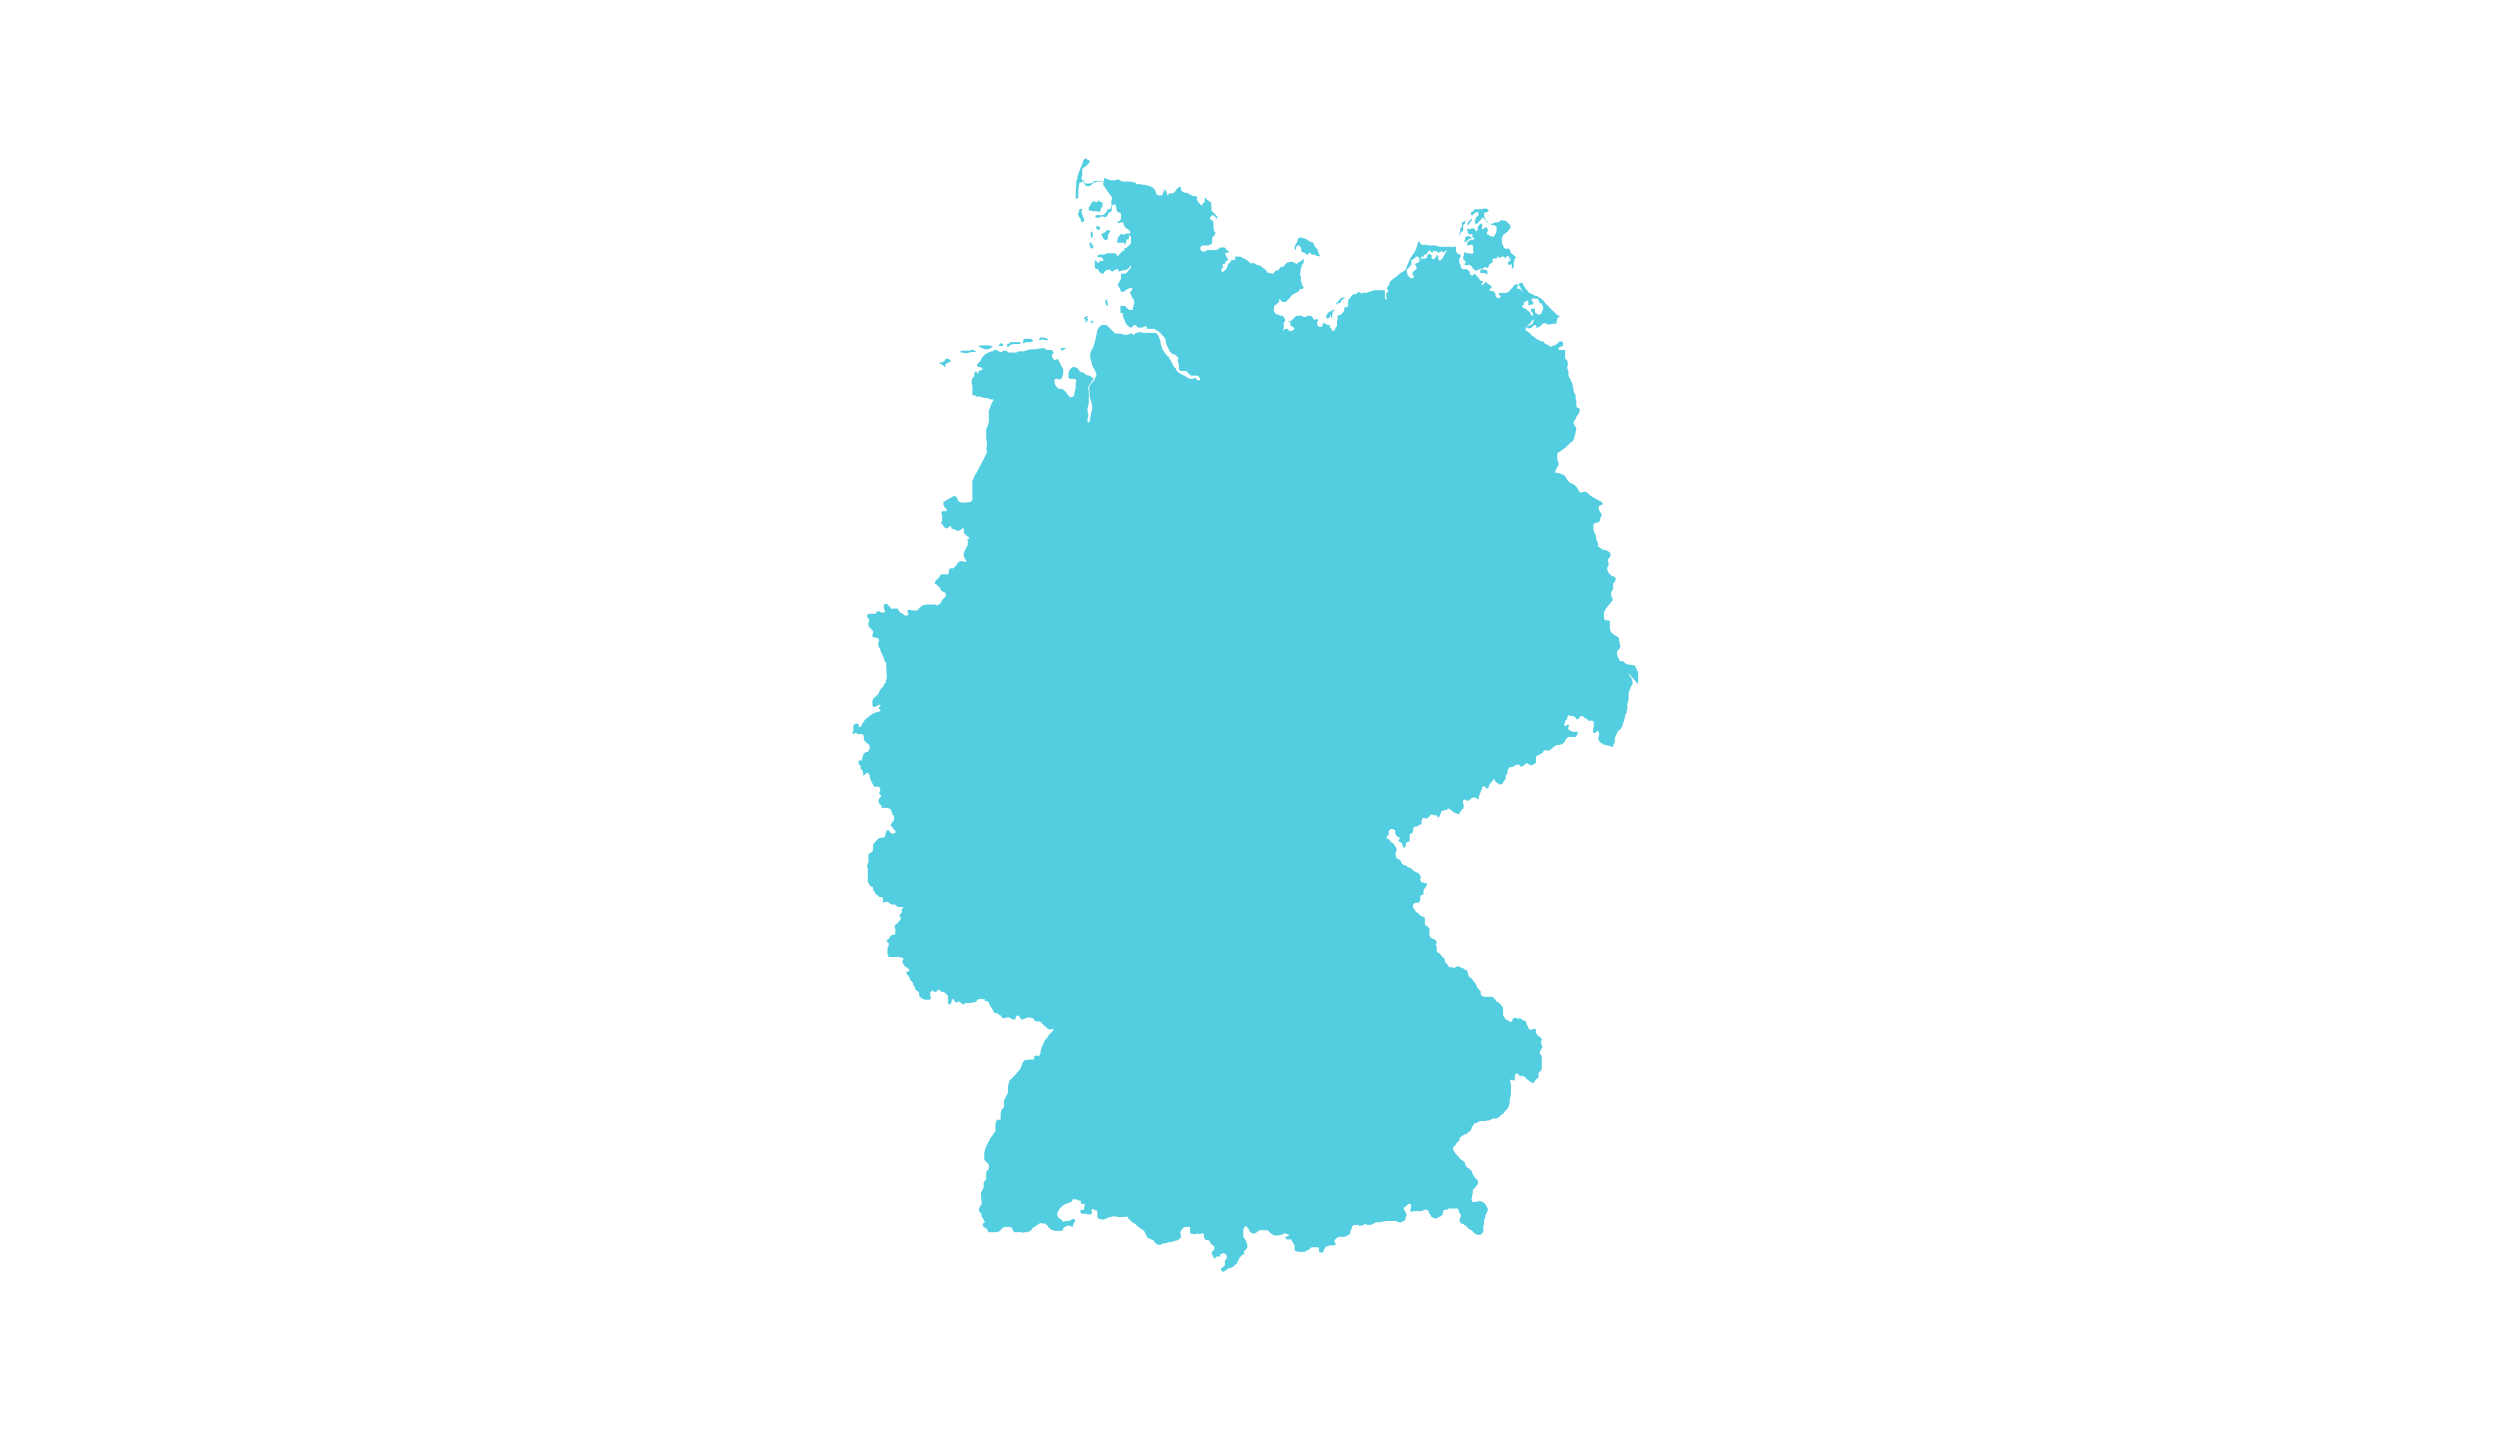 <?xml version="1.0" encoding="utf-8"?>
<!-- Generator: Adobe Illustrator 26.2.1, SVG Export Plug-In . SVG Version: 6.00 Build 0)  -->
<svg version="1.1" id="Layer_1" xmlns="http://www.w3.org/2000/svg" xmlns:xlink="http://www.w3.org/1999/xlink" x="0px" y="0px"
	 viewBox="0 0 380 220" style="enable-background:new 0 0 380 220;" xml:space="preserve">
<style type="text/css">
	.st0{fill:#53CEE1;}
</style>
<g>
	<path class="st0" d="M240.2,74.9l-0.2-0.3l-0.2-0.3l-0.1-0.2l-0.2-0.2l-0.3-0.3l-0.3-0.1l-0.2-0.1l-0.2-0.1l-0.1-0.2l-0.2-0.2
		l-0.1-0.2l-0.1-0.2l-0.2-0.2l-0.3-0.2l-0.3-0.1l-0.2-0.1l-0.3,0l-0.2,0l-0.1-0.1l0-0.2l0.1-0.2l0.1-0.2l0.1-0.2l0.1-0.1l0.1-0.3
		l0-0.1v-0.2l-0.1-0.2l-0.1-0.2l0-0.2l0-0.2l0-0.3l0-0.2l0.1-0.2l0.2-0.1l0.2-0.1l0.2-0.2l0.5-0.3l0.2-0.2l0.2-0.2l0.2-0.2l0.2-0.2
		l0.1-0.1l0.2-0.1l0.1-0.1l0.1-0.2l0.1-0.2l0-0.2l0.1-0.3l0.1-0.3l0-0.2l0.1-0.3l0-0.2l-0.1-0.2l-0.1-0.2l-0.1-0.1l-0.1-0.2l0-0.2
		l0.1-0.3l0.2-0.2l0.1-0.3l0.1-0.2l0.2-0.2l0.1-0.2l0.1-0.3l0-0.2l0-0.2l-0.2-0.1l-0.1,0l-0.1-0.1l-0.1-0.2l0-0.3l0-0.2l0-0.2l0-0.2
		l-0.1-0.1l0-0.3l0-0.3c0,0-0.1-0.2-0.1-0.2c0,0-0.1-0.2-0.1-0.2l-0.1-0.2l0-0.2l-0.1-0.3l0-0.2l-0.1-0.4l-0.1-0.3l-0.1-0.2
		l-0.1-0.2l-0.1-0.2l-0.1-0.2l-0.1-0.1l0-0.8l-0.1-0.2l-0.1-0.3l0.1-0.4l0-0.2V55l-0.1-0.2l-0.1-0.1l-0.2-0.2l0-0.2l0-0.2l0-0.3
		l0-0.3l0-0.2l0-0.1l-0.2,0l-0.5,0l-0.1,0c0,0-0.1,0-0.1,0c0,0-0.1-0.1-0.1-0.1l0-0.2l0.1-0.1l0.2-0.1l0.1,0l0.2-0.1l0.1-0.2l0-0.1
		l0-0.2l-0.1-0.1l-0.1-0.1l-0.2,0l-0.2,0l-0.1,0.2l-0.2,0.1l-0.1,0.1l-0.1,0.1l-0.1,0.1h-0.1c0,0-0.1,0-0.1,0l-0.1,0l-0.1,0.1
		l-0.2,0.1c0,0-0.1,0-0.1,0s-0.3-0.2-0.3-0.2l-0.2-0.1c0,0,0,0,0,0c0,0-0.2-0.1-0.2-0.1s-0.2-0.1-0.2-0.1l-0.1-0.1c0,0,0-0.1,0-0.1
		c0,0-0.1-0.1-0.1-0.1l-0.2,0l-0.2,0l-0.1-0.1l-0.2-0.1l-0.1-0.1l-0.1,0l-0.2-0.1l-0.1-0.1l-0.2-0.2l-0.2-0.1l-0.2-0.1l-0.1-0.2
		l-0.1-0.1l-0.1-0.1l-0.2-0.1l-0.1-0.1l-0.1-0.1l-0.1,0l-0.1,0l0-0.2l0-0.2c0,0,0-0.1,0-0.1c0,0,0.1-0.1,0.1-0.1l0.1-0.1l0.1-0.1
		l0.1-0.1l0.1-0.1l0.1-0.1l0.1-0.1l0.1-0.1l0.1-0.1l0-0.1l0.1-0.1l0-0.1l0.1,0l0.1,0c0,0,0.1,0,0.1,0c0,0,0.1,0,0.1,0l0.1,0v-0.1
		l0-0.1l0-0.1l-0.1-0.1l-0.1-0.1l-0.2-0.1l-0.2-0.1l-0.1-0.1l-0.1-0.1l0-0.1l0-0.1l-0.1-0.1l-0.2-0.1l-0.1-0.1l-0.1-0.1l-0.1-0.1
		l-0.2-0.1c0,0-0.1-0.1-0.1-0.1c0,0-0.2,0-0.2,0l-0.1-0.1l0-0.1l0-0.1l0-0.1l0.1,0l0.1-0.1l0-0.2l0-0.1l0.1-0.3l0-0.1l0.1-0.2l0-0.1
		l0-0.2l0-0.2l-0.1-0.2l-0.1-0.2l-0.1-0.1l-0.1-0.1l-0.1-0.1l-0.1-0.1l-0.1-0.1l0-0.1l0,0l-0.1,0l-0.1,0l-0.1,0l-0.1,0l-0.1-0.1
		v-0.1l0-0.1l0-0.1l0.1,0l0.1-0.1l0-0.1l-0.1-0.1l0,0l-0.1,0l-0.1,0h-0.1l-0.1,0.1l-0.1,0l-0.1,0.1l-0.1,0.1l0,0.1l-0.1,0.1
		l-0.1,0.1l-0.1,0.1l-0.1,0.1l-0.1,0.1l-0.1,0.1l-0.1,0.1l0,0.1l-0.1,0l-0.1,0l-0.1,0.1l-0.2,0l-0.2,0l-0.4,0l-0.2,0l-0.1,0l-0.1,0
		l0,0.1l0,0.1l0.1,0.1l0.1,0.1l0.1,0.1l0,0.1l-0.1,0.1l-0.1,0.1l-0.2,0l-0.1,0l-0.1-0.1l-0.1-0.1l-0.1-0.1l0-0.2l0-0.1l0-0.1
		l-0.1-0.1l-0.1-0.1l-0.1-0.1l-0.1-0.1l-0.1,0c0,0-0.1,0-0.2,0c0,0-0.1,0-0.1,0l-0.1-0.1l0-0.1l0.1-0.1l0.1-0.1l0.1-0.1l0-0.1l0-0.1
		L226,43l-0.1-0.1l-0.1,0c0,0-0.1,0-0.1,0c0,0-0.1,0.1-0.1,0.1l0,0.1l-0.1,0.1l-0.1,0.1l-0.1,0l-0.1,0l0-0.1v-0.1l0.1-0.1l0.1-0.1
		v-0.1l0-0.1l-0.1,0l-0.1,0l-0.1,0l-0.1-0.1l-0.1-0.1l-0.1-0.2l-0.1-0.1l-0.1-0.1l-0.1-0.1l-0.1-0.1l0-0.1l-0.1-0.1l-0.1,0l-0.1,0
		l-0.1,0l-0.1,0l0,0.1l0,0.1l-0.1,0l-0.1,0l-0.1-0.1l-0.1-0.1l-0.1-0.1l0-0.1l0-0.2l-0.1-0.1l-0.1-0.1l-0.2-0.1l-0.1-0.1h-0.2
		l-0.2,0l-0.2,0l-0.2-0.1l0-0.2l-0.1-0.2l0-0.1l-0.1-0.2l0-0.1l-0.1-0.1l0-0.1l0-0.2l0-0.2l0-0.1l0.1-0.1l0.1-0.1l0-0.1l0-0.1l0-0.1
		l-0.1-0.1l-0.1-0.1l-0.1,0l-0.1,0l-0.1-0.1l-0.1-0.1l0-0.1l-0.1-0.1l0-0.2l0-0.1l0-0.1v-0.2l0-0.1l-0.1,0l-0.2,0l-0.1,0l-0.1,0
		l-0.2,0.1l-0.1,0.1l-0.2,0.1l-0.1,0.1l-0.1,0.1l-0.1,0.1l-0.1,0.1l-0.2,0.2l-0.1,0.2l-0.1,0.2l-0.1,0.2l-0.1,0.2l-0.1,0.1l-0.1,0.1
		l-0.1,0.1l-0.1,0.1l-0.1,0l-0.1,0l0-0.1l-0.1-0.1l0-0.1l0-0.1l0-0.1l0-0.1l0-0.1l-0.1-0.1l-0.1,0l0,0l-0.1,0l0,0.1l0,0.1l-0.1,0.1
		l-0.1,0.1l0,0l-0.1,0.1l-0.1,0.1l-0.1,0l-0.2-0.1l0-0.1l0-0.1l0-0.1l0-0.2l-0.1-0.1l-0.1,0l-0.1-0.1l-0.1,0l-0.1,0l-0.1,0.1l0,0.1
		l-0.1,0.1l0,0.1l0,0.1l-0.1,0.1l-0.1,0.1l-0.1,0l-0.1,0l-0.2,0h-0.1l-0.1,0l-0.1,0l0,0l0,0l0,0.1l0,0.1l0,0.1l0,0l0,0l-0.1,0l0-0.1
		l0-0.1l0-0.1l0-0.1l0,0l0,0l-0.1,0l0,0l0,0.1l-0.1,0.1l0,0.1l0,0.1l0,0.1l0,0.1l-0.1,0.1l-0.1,0l-0.1,0.1l-0.1,0l-0.1,0l-0.1,0.1
		l0,0.1l0,0.1l0.1,0.1l0,0.1l0.1,0.1l0,0.1l0,0.1l0,0.1l-0.1,0.1l-0.1,0l-0.1,0.1l-0.1,0.1l-0.1,0.1l-0.1,0.1l0,0.1l0,0.2l0,0.1
		c0,0,0.1,0.1,0.1,0.1s0.1,0.1,0.1,0.1l0,0.1l-0.1,0.1l0,0l-0.1,0.1c0,0-0.1,0-0.1,0c0,0-0.2,0-0.2,0l-0.1-0.1l-0.1-0.1l-0.1-0.1
		l-0.1-0.1c0,0-0.1-0.1-0.1-0.1c0,0,0-0.1,0-0.1l0-0.2l-0.1-0.1l0-0.1l0-0.2v-0.1l0.1-0.1l0.1-0.1l0.1-0.1l0.1-0.1l0.1-0.1l0-0.1
		l0.1-0.1l0.1,0l0-0.2l0-0.1l0-0.1l0-0.2l0-0.1l0.1-0.1l0.1-0.1l0.1,0l0.1-0.1l0.1,0l0.1-0.1l0-0.1l0.1-0.1l0.1,0l0.1,0l0.1,0
		l0.1,0.1l0.1,0.1l0,0.1l0.1,0.1l0.1,0l0.1-0.1l0-0.1l0-0.1l0,0l0-0.1l0,0h0.1l0.1,0l0.1,0l0.1,0l0-0.1l0-0.1l0-0.1l0.1,0l0.1,0
		l0.1,0l0.1-0.1l0.1-0.1l0.1-0.1l0-0.1l0.1-0.1l0.1-0.1l0.1,0l0.1,0l0.1,0.1l0,0.1l0.1,0.1l0.1,0l0,0l0,0l0.1-0.1l0-0.1l0-0.1l0,0
		l0.1,0l0.1,0l0,0.1l0,0l0.1,0l0.1,0l0.1,0l0.1,0l0,0l0.1,0.1l0,0.1l0.1,0l0.1,0l0,0l0.1-0.1l0.1,0l0-0.1l0.1,0l0.1,0l0.1,0l0.1,0.1
		l0,0.1c0,0,0,0,0,0c0,0,0.1,0,0.1,0s0,0,0,0c0,0,0.1-0.1,0.1-0.1l0.1-0.1l0.1-0.1l0.1,0l0.1,0l0.1,0l0.1,0.1l0.1,0l0.1,0h0.1l0.1,0
		l0.1-0.1l0.1-0.1l0.1-0.1l0-0.1l0-0.1l-0.1,0l-0.1-0.1l-0.1-0.1l-0.1,0l-0.2,0l-0.2,0l-0.4,0l-0.4,0l-0.4,0l-0.3-0.1l-0.3-0.1
		l-0.3,0l-0.2,0l-0.4,0l-0.2,0l-0.2-0.1l-0.1,0l-0.5,0l-0.3,0l-0.1-0.2l-0.1-0.2l0-0.1l-0.1,0l-0.1,0.1l-0.1,0.1l0,0.1l-0.1,0.3
		l-0.1,0.3l-0.1,0.3l-0.2,0.4l-0.2,0.3l-0.2,0.3l-0.2,0.3l-0.2,0.4l-0.2,0.5l-0.2,0.4l-0.1,0.4l-0.1,0.1l-0.2,0.2l-0.2,0.1l-0.2,0.1
		l-0.1,0.1l-0.3,0.2l-0.2,0.2l-0.1,0.1l-0.2,0.1l-0.2,0.2l-0.2,0.1l-0.2,0.2l-0.2,0.2l-0.1,0.2l-0.1,0.3l-0.1,0.2l-0.1,0.1l-0.1,0.2
		l0,0.1l0.1,0.1l0.1,0.1l0,0.1l-0.1,0.1l0,0.1l-0.1,0.1l-0.1,0.1l0,0.1l0,0.2l0,0.2l0.1,0.4l-0.1,0l-0.1,0l0-0.1l-0.1-0.1l0-0.2
		l0-0.2l0-0.2l0-0.3l0-0.2l-0.1-0.1l-0.1,0l-0.1,0l-0.2,0h-0.2h-0.2l-0.1,0l-0.2,0h-0.2l-0.2,0l-0.1,0l-0.2,0.1l-0.2,0.1l-0.2,0
		l-0.2,0.1l-0.1,0l-0.1,0.1l-0.1,0l-0.1,0l-0.1,0l-0.1,0l-0.1,0l-0.1,0l-0.2,0.1l-0.1,0l-0.1-0.1l-0.2-0.1h-0.2l-0.1,0.1l-0.1,0.1
		l-0.1,0.1l-0.2,0l-0.1,0l-0.1,0l-0.1,0.1l-0.1,0.1l-0.1,0.1l-0.1,0.1l-0.1,0.2l-0.1,0.1l-0.1,0.1l-0.1,0.1v0.1l0,0.1l0,0.1l0,0.1
		l0,0.2l0,0.1l0,0.1l0,0.1l-0.1,0.1l-0.1,0.1l-0.1,0l-0.1,0l-0.1,0l-0.1,0.1l0,0.1l0,0.2l0,0.2l-0.1,0.1l-0.1,0.1l-0.1,0.1l-0.1,0.1
		l-0.1,0.1l-0.1,0.1l-0.2,0l-0.1,0l-0.1,0.1l0,0.1l0,0.1l0,0.2l0,0.1l0,0.1l-0.1,0.1l0,0.1l0,0.1v0.1l0,0.2l0,0.1v0.1l0,0.2l0,0
		l-0.1,0.1l-0.1,0.1l-0.1,0.2l0,0.1l-0.1,0.1l-0.1,0.1l-0.1,0l-0.1,0l0-0.1l-0.1-0.1l-0.1-0.1l0-0.1l-0.1-0.1h-0.1v-0.1l0-0.1l0-0.1
		l0-0.1l0,0l0,0l-0.1,0l0,0l-0.1,0l-0.1,0h-0.1l0,0l-0.1-0.1l-0.1-0.1l-0.1,0l-0.1,0l-0.1-0.1l-0.1-0.1h0l0,0.1l0,0.1l-0.1,0.1
		l0,0.1l0,0.1l-0.1,0.1l-0.1,0.1l-0.1,0l-0.1,0l-0.1,0l-0.1-0.1l-0.1-0.1l-0.1-0.1l0-0.2l0-0.1l0-0.1l0-0.1l0.1-0.1l0-0.2l-0.1-0.1
		l-0.1,0l-0.1,0c0,0-0.1,0.1-0.1,0.1c0,0-0.1,0-0.1,0c0,0-0.1,0-0.1,0c0,0-0.1-0.1-0.1-0.1l0-0.1l-0.1-0.1l-0.1-0.2l-0.1,0l-0.1-0.1
		l-0.1,0l-0.1,0l-0.1,0l-0.1,0l-0.2,0.1l-0.1,0l-0.2,0.1l-0.2,0l-0.1-0.1l-0.1-0.1c0,0,0,0-0.1,0h-0.1l-0.2,0c0,0-0.1,0-0.1,0
		c0,0-0.2,0-0.2,0l-0.1,0l-0.2,0.1l-0.1,0.1l-0.1,0.1l-0.1,0.1l-0.1,0.1l-0.1,0.1l-0.1,0.1l-0.1,0.1l-0.1,0l-0.1,0l-0.1,0l-0.1,0
		l0,0l0,0.1l0.1,0l0.1,0l0.1,0.1l0,0.1l0,0.1l0,0.1l0,0.1l0,0.1c0,0,0.1,0,0.1,0.1c0,0,0.1,0,0.1,0l0.1,0l0.1,0.1l0.1,0.1
		c0,0,0,0,0,0c0,0,0.1,0.1,0.1,0.1l0,0.1l-0.1,0.1l-0.1,0.1l-0.1,0.1l-0.1,0l-0.2,0l-0.2,0c0,0-0.1-0.1-0.1-0.1c0,0,0-0.1,0-0.1
		l0-0.1l-0.1,0l-0.1,0l-0.1,0l-0.1,0c0,0-0.1,0-0.1,0c0,0-0.1,0.1-0.1,0.1s-0.1,0-0.1,0.1c0,0-0.1,0.1-0.1,0.1l0,0.1l0,0h0l0-0.1
		c0,0,0,0,0-0.1c0,0,0,0,0-0.1s0.1-0.1,0.1-0.1l0-0.1l0-0.1l0-0.1l0-0.1l0-0.2l0-0.1l0-0.1l0-0.1l0-0.1l0.1-0.1l0.1-0.1l0-0.1l0-0.1
		l-0.1-0.2l0-0.1l-0.1-0.1l-0.1-0.1l-0.1-0.1l-0.2,0l-0.3-0.1c0,0-0.2-0.1-0.2-0.1s-0.2,0-0.2,0l-0.1-0.1l-0.1-0.1l-0.1-0.1
		l-0.1-0.2l0-0.1v-0.1c0,0,0-0.2,0-0.2l0-0.1l0-0.1l0-0.1l0.2-0.2l0.1-0.1l0.1-0.1l0.2-0.1l0.1-0.1l0.1-0.2l0-0.1l0-0.1
		c0,0,0-0.1,0-0.1c0,0,0.1,0,0.1,0c0,0,0.1,0.1,0.1,0.1l0.1,0.1l0.1,0.1c0,0,0,0.1,0.1,0.1c0,0,0.3,0,0.3,0l0.1,0l0.1,0l0.1-0.1
		l0.1-0.1l0.1-0.1l0.1-0.1l0.1-0.1l0.1-0.1l0.1-0.1l0.1-0.2l0.1-0.1l0.1-0.1l0.2-0.1l0.2-0.1l0.2-0.1l0.2-0.1l0.1-0.1l0.1-0.1
		l0.1-0.1l0-0.1l0.1-0.1c0,0,0,0,0.1,0c0,0,0.1,0,0.1,0h0.1c0,0,0.1,0,0.1,0c0,0,0.1-0.1,0.1-0.1c0,0,0-0.1,0-0.1l0-0.1l-0.1-0.1
		l-0.1-0.2l0-0.1l-0.1-0.1l0-0.2l-0.1-0.2l0-0.1c0,0,0-0.1,0-0.2c0,0,0-0.2,0-0.2l0-0.2l-0.1-0.1l0-0.3l0.1-0.8l0.1-0.2l0-0.2
		l0.1-0.2l0.1-0.1l0.1-0.1l0-0.2l0.1-0.1v-0.2l0-0.1l-0.1,0l-0.1,0.1l-0.2,0.1l-0.1,0.1l-0.1,0.1l-0.1,0l-0.2,0.1l-0.1,0.1l-0.1,0.1
		c0,0-0.1,0-0.1,0c0,0-0.2-0.1-0.2-0.1l-0.1-0.1l-0.2-0.1c0,0-0.2,0-0.2,0s-0.2,0-0.3,0c-0.1,0-0.2,0.1-0.2,0.1l-0.1,0l-0.1,0
		l-0.1,0.1c0,0,0,0.1-0.1,0.1s-0.1,0.1-0.1,0.1l-0.1,0.1l0,0.1l-0.1,0.1l-0.3,0.1l-0.1,0c0,0-0.1,0-0.1,0c0,0-0.1,0.1-0.1,0.1
		c0,0,0,0.1,0,0.1s-0.1,0.1-0.1,0.1c0,0-0.1,0.1-0.1,0.1l-0.1,0.1c0,0-0.1,0-0.1,0s-0.2,0-0.2,0s-0.1,0.1-0.1,0.1c0,0,0,0.1-0.1,0.1
		c0,0-0.1,0.1-0.1,0.1l0,0.1l-0.1,0.1c0,0-0.1,0-0.1,0c0,0-0.1,0-0.1,0c0,0-0.2-0.1-0.2-0.1s-0.1,0-0.1,0l0,0l-0.1,0
		c0,0-0.1,0-0.1,0s-0.1,0-0.1,0l0,0l-0.1-0.1l-0.1-0.2c0,0-0.1-0.1-0.1-0.1c0,0-0.1-0.1-0.1-0.1l-0.1-0.1l-0.1-0.1l-0.2-0.1
		l-0.2-0.2l-0.2-0.1l-0.2-0.1l-0.2,0l-0.2-0.1c0,0-0.1-0.1-0.1-0.1c0,0-0.2-0.1-0.2-0.1l-0.1,0c0,0-0.1,0-0.1,0c0,0-0.2,0-0.2,0
		l-0.2,0l-0.1-0.1l-0.1-0.1l-0.1-0.1l-0.4-0.3l-0.2-0.1l-0.3-0.1l-0.1-0.1l-0.2-0.1l-0.1,0l-0.2,0l-0.3,0l-0.2,0l0,0l0,0.1l0,0.1
		l0,0.1l0,0.1l0,0.1l0,0c0,0-0.1,0-0.1,0s-0.1,0-0.2,0c0,0-0.1,0-0.1,0l-0.1,0l-0.1,0l0,0.1l-0.1,0.2l-0.1,0.1l-0.1,0.1l-0.1,0.1
		l-0.1,0.1l-0.1,0.3l0,0.1l-0.1,0.2l-0.1,0.1l-0.1,0.1l-0.1,0.1l-0.1,0.1c0,0,0,0.1-0.1,0.1c0,0-0.1,0-0.1,0l-0.1,0l-0.1-0.1l0-0.1
		l0-0.1c0,0,0-0.1,0-0.1c0,0,0.1-0.1,0.1-0.1l0.1-0.1l0.1-0.1l0-0.1l-0.1-0.1l0-0.1l0-0.1c0,0,0-0.1,0-0.1c0,0,0.1,0,0.1,0l0.1,0
		l0.1,0l0.1-0.1l0-0.1l0-0.1l0.1-0.1l0.1-0.1l0.1,0l0.1-0.1l0-0.1l0-0.1l-0.1-0.1l-0.1-0.1l0-0.1l-0.1-0.1l0-0.1l-0.1-0.1l0-0.2
		l0.1-0.1c0,0,0,0,0,0s0.1,0,0.1,0l0.2,0c0,0,0.1,0,0.1,0c0,0,0.1-0.1,0.1-0.1l0,0l-0.1-0.1l0,0l-0.1-0.1l-0.2-0.1l-0.1-0.2
		l-0.1-0.1l-0.1-0.1l-0.1,0l-0.1,0l-0.1,0h-0.1l-0.1,0l-0.1,0c0,0-0.1,0-0.1,0c0,0-0.1,0.1-0.1,0.1l-0.1,0.1l-0.1,0.1l-0.1,0
		l-0.1,0.1c0,0-0.1,0-0.1,0c0,0-0.1,0-0.1,0l-0.1,0l-0.1,0l-0.1,0l-0.1,0l-0.2,0l-0.2,0l-0.1,0l-0.2,0l-0.1,0l-0.1,0l-0.1,0.1
		l-0.1,0.1l-0.1,0l-0.2,0c0,0-0.1,0-0.1,0c0,0-0.1,0-0.1,0l-0.2-0.1l0-0.1l-0.1-0.1l0-0.1l0-0.2l0.1-0.1l0.1-0.1l0.1-0.1h0.1l0.1,0
		l0.2,0l0.1,0l0.1,0l0.1,0l0.1,0l0.1,0l0.1,0l0.1-0.1l0.2-0.1l0.1,0l0.1-0.1c0,0,0,0,0,0c0,0,0-0.2,0-0.2l0-0.1l0-0.2l0-0.1l0-0.2
		l0.1-0.2l0.1-0.1l0.1-0.1l0.1-0.1l0-0.1l0.1-0.1l0-0.2l-0.1-0.1l-0.1-0.1l0-0.2l-0.1-0.2l0-0.2v-0.2v-0.1l0-0.1l0-0.1l0-0.1l0-0.1
		l0-0.1l-0.1-0.1l-0.1-0.1l-0.1-0.1l-0.1,0l-0.1-0.1l0-0.1l0-0.1c0,0,0-0.1,0-0.1c0,0,0.1-0.1,0.1-0.1l0.1-0.1l0.1-0.1l0,0l0.1,0
		c0,0,0.1,0,0.1,0c0,0,0.1,0.1,0.1,0.1s0,0.1,0.1,0.1c0,0,0.1,0.1,0.1,0.1s0.1,0.1,0.1,0.1c0,0,0.1,0.1,0.1,0.1l0.1,0v-0.1l0-0.1
		l0-0.1l-0.1-0.1l-0.1-0.1l-0.1-0.1l-0.1-0.1l-0.1-0.1l-0.1-0.1l-0.1-0.1l-0.1-0.1l-0.1-0.1v-0.2V31l0-0.1l0-0.1l-0.1-0.1l-0.1,0
		l-0.1-0.1l-0.1-0.1l-0.2-0.1l-0.1-0.1l0-0.1l-0.1-0.1l0,0l-0.1,0l-0.1,0l0,0.1l0,0.1l0,0.1l0,0.1l0,0.1l0,0.1l0,0.1l-0.1,0l-0.1,0
		l-0.1,0l0,0l0,0.1c0,0,0,0.1,0,0.1c0,0,0,0.1,0,0.1l0,0.1c0,0,0,0-0.1,0s-0.1,0-0.1,0c0,0-0.2-0.2-0.2-0.2l-0.1-0.1l-0.1-0.1
		l-0.1-0.2l-0.1-0.1l-0.1-0.1L182,30c0,0-0.1-0.1-0.1-0.1c0,0-0.1-0.1-0.1-0.1l-0.1,0l-0.2,0l-0.2,0c0,0-0.1-0.1-0.2-0.1
		c0,0-0.1-0.1-0.1-0.1l-0.3-0.1l-0.1-0.1l-0.2-0.1l-0.2,0l-0.1,0l-0.2-0.1l-0.2-0.1c0,0-0.1-0.1-0.1-0.1c0,0-0.1-0.2-0.1-0.2l0-0.2
		l0-0.1l-0.1-0.1h-0.1h-0.1l-0.1,0.1l-0.1,0.1l-0.1,0.1l-0.1,0.1l-0.1,0.2l-0.1,0.1l-0.1,0.1c0,0,0,0.1-0.1,0.1c0,0-0.1,0.1-0.1,0.1
		s-0.1,0-0.1,0s-0.2,0-0.2,0l-0.2,0c0,0,0,0-0.1,0c0,0-0.1,0.1-0.1,0.1l0,0.1l0,0.1l-0.1,0c0,0-0.1,0-0.1,0c0,0,0-0.2,0-0.2
		s0-0.1,0-0.1c0,0-0.1-0.1-0.1-0.2c0,0,0-0.1,0-0.1s-0.1-0.1-0.1-0.1c0,0-0.1-0.1-0.1-0.1l-0.1-0.1l-0.1,0l-0.1,0L177,29
		c0,0-0.1,0.1-0.1,0.1c0,0,0,0.1,0,0.1l-0.1,0.1l-0.1,0.2l0,0.1l-0.1,0.1h-0.1l-0.2,0h-0.2c0,0-0.1,0-0.1,0c0,0-0.1-0.1-0.1-0.1
		l-0.1-0.1l-0.1-0.2l-0.1-0.3l0-0.1l-0.1-0.1c0,0-0.1-0.1-0.1-0.1c0,0-0.2-0.2-0.2-0.2l-0.2-0.1l-0.2-0.1l-0.3-0.1l-0.2,0l-0.2-0.1
		l-0.3,0l-0.4-0.1l-0.2,0L173,28l-0.2,0l-0.1-0.1l-0.1-0.1l-0.2-0.1l-0.2,0l-0.2-0.1l-0.2,0l-0.4,0l-0.4,0l-0.3,0l-0.3-0.1l-0.2-0.1
		l-0.1-0.1c0,0-0.1,0-0.1,0c0,0-0.1,0-0.2,0s-0.3,0.1-0.3,0.1l-0.3,0l-0.3,0l-0.4-0.1l-0.2-0.1l-0.3-0.1l-0.1,0l0,0l-0.1,0l0,0.1
		l0,0.1l0,0.1l0,0.1l0,0.1c0,0-0.1,0-0.1,0c0,0-0.1,0-0.1,0s-0.2-0.1-0.2-0.1l-0.2,0l-0.2,0c0,0-0.2,0-0.2,0c0,0-0.1,0-0.1,0
		c0,0-0.1,0-0.2,0c0,0-0.2,0-0.2,0c0,0-0.1,0.1-0.1,0.1l-0.1,0.1l-0.1,0.1l-0.3,0.1c0,0-0.1,0-0.2,0c0,0-0.2,0-0.2,0
		c0,0-0.2,0-0.2,0l-0.2-0.1l-0.2-0.1c0,0,0-0.1-0.1-0.1c0,0-0.1-0.2-0.1-0.2l-0.1-0.2l0-0.1l0-0.2l0.1-0.2l0-0.3l0-0.3l0-0.1l0-0.2
		v-0.1l0.1-0.1l0.1-0.1l0.1-0.1l0.2-0.1l0.1-0.1l0.1-0.1l0.1-0.1l0.1-0.1l0.1-0.1l0.1-0.1l0-0.1v-0.2l-0.1-0.1l-0.1,0l-0.1,0
		l-0.1-0.1l0-0.1l-0.1,0l-0.1,0l0,0l-0.2,0.1l-0.1,0.1l-0.1,0.3l-0.2,0.6l-0.2,0.4l-0.1,0.3l-0.1,0.3l-0.1,0.2l-0.1,0.4l-0.1,0.4
		l-0.1,0.4l-0.1,2l0,0.2l0,0.2l0,0.2c0,0,0.1,0,0.1,0c0,0,0.1,0,0.1,0l0.1-0.1l0.1-0.1c0,0,0-0.1,0-0.1c0,0,0-0.2,0-0.2l0-0.2l0-0.2
		l0-0.2l0-0.3l0.1-0.3l0-0.3l0-0.3l0.2-0.1l0.1-0.1l0.1,0l0.1-0.1l0.1-0.2l0.1,0l0.1,0.1l0,0.2l0,0.1l0,0.1c0,0,0,0,0,0
		c0,0,0.1,0,0.1,0.1c0,0,0,0,0,0.1c0,0,0.1,0.1,0.1,0.1s0.2,0.1,0.2,0.1s0.1,0,0.1,0c0,0,0.2,0,0.2,0l0.1,0l0.3-0.2l0.1-0.1l0.1-0.1
		l0.2-0.2l0.2,0l0.2-0.1c0,0,0.1,0,0.2,0h0.2c0,0,0.2,0,0.2,0s0.2-0.1,0.2-0.1c0,0,0.1-0.1,0.1,0c0,0,0.1,0.1,0.1,0.1l0,0.1l0,0.2
		l0,0.2l0.1,0.2l0.1,0.1l0.2,0.3l0.2,0.3l0.3,0.4l0.2,0.3l0.1,0.1l0.1,0.2l0,0.1v0.2l-0.1,0.3l0,0.2l0,0.1l0.1,0.1l0,0.1l-0.1,0.3
		l0,0.1c0,0,0,0.1,0,0.1c0,0-0.1,0.1-0.1,0.1s0,0-0.1,0.1c0,0-0.1,0-0.1,0l-0.2,0l-0.1,0.1c0,0,0,0.1,0,0.1c0,0-0.1,0.1-0.1,0.2
		c0,0-0.1,0.1-0.1,0.1l-0.1,0.1l-0.1,0.1l-0.1,0.1c0,0-0.1,0.1-0.1,0.1c0,0-0.2,0-0.2,0l-0.5,0l-0.3,0l-0.1,0l-0.1,0.1
		c0,0,0,0.1,0,0.1c0,0,0,0.1,0,0.1s0.1,0.1,0.1,0.1c0,0,0.1,0,0.1,0c0,0,0.1,0,0.1,0l0.1,0c0,0,0,0,0.1,0c0,0,0.2-0.1,0.2-0.1l0.1,0
		l0.1-0.1h0.1c0,0,0.2,0,0.2,0s0.1,0.1,0.1,0.1c0,0,0.1,0,0.1,0c0,0,0.2,0,0.2,0l0.1-0.1l0.1-0.1l0.1-0.1l0-0.1l0-0.1l0.1-0.1
		l0.1-0.1l0.1,0l0.1-0.1l0.1-0.1l0.1-0.1l0-0.1l0-0.2l0-0.2l0-0.1l0.1-0.2l0.1-0.1l0.2,0c0,0,0,0,0.1,0s0.1,0.1,0.1,0.1l0,0.1l0,0.1
		l0.1,0.2c0,0,0,0.1,0,0.2c0,0,0,0.1,0,0.1s0.1,0.2,0.1,0.2c0,0,0.2,0.2,0.2,0.2l0.2,0l0.1,0.1l0.1,0.1l0,0.1l0,0.2c0,0,0,0.1,0,0.1
		c0,0,0,0.1,0,0.1l0,0.2l0,0.1c0,0,0,0.1-0.1,0.1c0,0-0.1,0.1-0.1,0.1c0,0,0,0.1-0.1,0.1c0,0-0.1,0-0.1,0l-0.1,0.1l0,0.1l0,0.1
		l0.1,0l0.1,0l0.1-0.1l0.1,0l0.1,0l0.2,0c0,0,0.1,0,0.1,0c0,0,0.1,0.1,0.1,0.1l0,0.1l0,0.1l0.1,0.2l0,0.1l0.1,0.1
		c0,0,0.1,0.1,0.1,0.1c0,0,0,0.1,0,0.1s0.1,0,0.1,0c0,0,0.1,0,0.2,0.1c0,0,0.1,0,0.1,0l0.1,0.3l0.1,0l0.1,0.1l0,0.1l0,0.1l-0.1,0.1
		l-0.1,0l-0.1,0l-0.3,0l-0.1,0c0,0-0.1,0-0.1,0.1c0,0-0.1,0.1-0.1,0.1h-0.1l-0.1-0.1l-0.1,0c0,0-0.1,0-0.1,0c0,0-0.2,0-0.2,0
		l-0.1,0.2c0,0-0.1,0.1-0.1,0.1c0,0-0.1,0.1-0.1,0.1l-0.1,0.1v0.2l0,0.1c0,0,0,0.1,0,0.1c0,0-0.1,0.2-0.1,0.2l0,0.1l0,0.1
		c0,0,0.1,0,0.1,0h0.1l0.2,0l0.2,0l0.1,0l0.2,0l0.1,0c0,0,0.1,0.1,0.1,0.1c0,0,0.1,0.1,0.1,0.1c0,0,0.1,0,0.1,0l0,0l0-0.1l0-0.1
		l0.1-0.1l0-0.1l0-0.1l0-0.1l0.1-0.1l0.1,0l0.1,0l0.1-0.1l0-0.1l0-0.2V36l0-0.1l0-0.1l0.1,0c0,0,0.1,0.1,0.1,0.1
		c0,0,0.1,0.1,0.1,0.1s0,0.1,0,0.1c0,0,0,0.2,0,0.2v0.2c0,0,0,0.1,0,0.2c0,0,0,0.2,0,0.2c0,0,0,0.1,0,0.1s-0.1,0.1-0.1,0.1
		c0,0-0.1,0-0.1,0.1c0,0-0.1,0.1-0.1,0.1l-0.1,0.1l-0.1,0.1c0,0,0,0-0.1,0.1c0,0-0.1,0.1-0.1,0.1l-0.1,0l-0.1,0l-0.1,0.1l0,0.1
		l0,0.2l-0.1,0l-0.1,0c0,0,0,0.1-0.1,0.1c0,0-0.1,0.1-0.1,0.1c0,0-0.1,0.1-0.1,0.1l-0.1,0.1l-0.1,0.1l-0.1,0.1c0,0-0.1,0.1-0.1,0.1
		c0,0,0,0.1,0,0.1l-0.1,0c0,0-0.1,0-0.1,0s-0.1-0.2-0.1-0.2s0-0.1-0.1-0.1c0,0-0.1-0.1-0.1-0.1c0,0-0.1,0-0.1,0l-0.2,0l-0.3,0
		l-0.2,0l-0.2,0l-0.3,0c0,0-0.1,0.1-0.1,0.1c0,0-0.3,0.1-0.3,0.1l-0.3,0l-0.2,0l-0.2,0l-0.2,0.1l-0.1,0.1l0,0.1l0.1,0.1
		c0,0,0.1,0.1,0.1,0c0,0,0.2,0,0.2,0c0,0,0.1,0,0.1,0l0.1,0c0,0,0,0,0.1,0.1c0,0,0.1,0.1,0.1,0.1c0,0,0.1,0.1,0.1,0.1l0,0.1
		c0,0,0,0.1,0,0.1c0,0-0.1,0.1-0.1,0.1l-0.1,0l-0.2,0l-0.1,0c0,0-0.1,0.1-0.1,0.1c0,0-0.1,0.1-0.1,0.1l0,0l0,0.1l-0.1,0l-0.1-0.1
		c0,0-0.1-0.1-0.1-0.1c0,0-0.1-0.1-0.1-0.1l0-0.1l0,0l-0.1,0c0,0-0.1,0.1-0.1,0.1c0,0,0,0.1,0,0.1c0,0,0,0.1,0,0.2c0,0,0,0.1,0,0.1
		l0,0.2l0,0.1c0,0,0,0.1,0,0.2s0.1,0.2,0.1,0.2s0,0.1,0.1,0.1c0,0,0.1,0,0.1,0s0.1,0,0.1,0s0.1,0,0.1,0l0,0.1l0.1,0.2l0.1,0.1
		l0.1,0.1l0.1,0.1l0.1,0.1l0.2,0l0.1,0l0.1-0.1c0,0,0,0,0-0.1c0,0,0.1-0.1,0.1-0.1l0.1-0.1l0.1-0.1l0.1,0l0.2-0.1c0,0,0.1,0,0.1,0
		c0,0,0.2,0,0.2,0s0.1,0.1,0.1,0.1c0,0,0.1,0.1,0.1,0.1c0,0,0.1,0.1,0.1,0.1s0.1,0,0.1,0c0,0,0.1-0.1,0.1-0.1l0.1-0.1l0.1,0l0.2-0.1
		l0.1-0.1l0.1,0l0.1,0l0.1,0.1c0,0,0,0,0,0.1c0,0,0,0.1,0,0.1l0,0.1L171,41c0,0,0.1,0.1,0.1,0.1s0.1-0.1,0.1-0.1l0.2-0.1l0.1-0.1
		l0.1-0.1l0.1-0.1l0.1-0.1l0-0.1l0.1-0.1l0,0l0,0.1v0.1c0,0,0,0.1,0,0.1c0,0,0,0.1,0,0.1l-0.1,0.1l-0.2,0.2l-0.1,0.2l-0.1,0.1
		l-0.1,0.1l-0.1,0.1l-0.1,0.1l-0.1,0l-0.1,0l-0.1,0c0,0-0.1,0-0.2,0c0,0-0.2,0-0.2,0l0,0.1l0,0.1l0,0.3l0,0.1l0,0.1v0.1l-0.1,0.1
		l-0.1,0.1c0,0,0,0.1,0,0.1c0,0-0.1,0.2-0.1,0.2s-0.1,0.2-0.1,0.2s-0.1,0.1-0.1,0.1s0,0.1,0,0.2c0,0,0.1,0.1,0.1,0.1
		c0,0,0.1,0.1,0.1,0.1s0,0.1,0,0.1l0.1,0.1l0,0.1l0.1,0.1l0,0.2l0.1,0l0,0.1c0,0,0.1,0.1,0.1,0.1c0,0,0.1,0,0.1,0l0.2-0.1l0.1,0
		l0.1-0.1l0.1-0.1l0.1-0.1l0.1,0c0,0,0.1,0,0.1,0c0,0,0.1-0.1,0.1-0.1s0.1-0.1,0.2-0.1c0,0,0.1,0,0.1,0c0,0,0.1,0,0.2,0
		c0,0,0.1,0,0.1,0l0,0.1c0,0,0,0.1,0,0.1c0,0-0.1,0.1-0.1,0.1s0,0,0,0.1c0,0-0.1,0.1-0.1,0.1s-0.1,0.1-0.1,0.1s0,0.1,0,0.1
		c0,0,0,0.1,0,0.1L172,45c0,0,0,0,0,0.1c0,0,0.1,0.1,0.1,0.1s0,0,0,0.1c0,0,0.1,0.1,0.1,0.1l0.1,0.1l0,0.1l0.1,0.1l0,0.1l0,0.1
		l0,0.2l0,0.1l-0.1,0.1l0,0.1l0,0.1c0,0,0,0.1,0,0.1c0,0-0.1,0.1-0.1,0.1s0,0.1,0,0.1c0,0,0,0.1,0,0.1s0,0.1,0,0.1c0,0,0,0,0,0.1
		c0,0,0,0-0.1,0c0,0-0.1,0-0.1,0l-0.2,0l-0.1,0c0,0-0.1,0-0.1,0s-0.1,0-0.1-0.1c0,0-0.1-0.1-0.1-0.1l-0.1-0.1l-0.1-0.1l-0.1-0.1
		l-0.2-0.1l-0.1,0l-0.1,0c0,0-0.1,0-0.1,0c0,0-0.1,0-0.1,0s-0.1,0-0.1,0c0,0-0.1,0.1-0.1,0.1l0,0.1c0,0,0,0,0,0.1c0,0,0,0.1,0,0.1
		c0,0,0,0.1,0,0.1c0,0,0,0.1,0,0.1c0,0,0,0.1,0,0.1c0,0,0,0.1,0,0.1c0,0,0,0.1,0,0.1l0,0.1l0.1,0.1c0,0,0,0,0.1,0c0,0,0.1,0,0.1,0
		c0,0,0.1,0.1,0.1,0.1c0,0,0,0.1,0,0.1c0,0,0,0.1,0,0.1s0,0.1,0,0.1c0,0,0,0.1,0,0.1l0.1,0.3l0.1,0.2c0,0,0.1,0.2,0.1,0.2
		c0,0,0,0.2,0,0.2l0.1,0.1l0.1,0.2l0.1,0.1l0.2,0.2l0.2,0.1l0.1,0.1c0,0,0.1,0,0.1,0c0,0,0.1,0,0.1,0l0.1-0.1l0.1-0.1l0.1-0.1
		l0.1-0.1c0,0,0.1,0,0.1,0c0,0,0.1,0,0.2,0.1c0,0,0.1,0.1,0.1,0.1s0.1,0.1,0.1,0.1c0,0,0.1,0.1,0.1,0.1l0.3,0l0.2,0l0.2,0l0.1-0.1
		l0.3-0.1l0.1,0l0.1,0c0,0,0,0,0,0.1c0,0,0,0.1,0,0.1c0,0,0,0.1,0,0.1c0,0,0,0.1,0,0.1c0,0,0.1,0,0.1,0l0.2,0l0.2,0l0.1,0h0.2l0.1,0
		c0,0,0.1,0,0.1,0s0.1,0,0.1,0l0.2,0.1l0.2,0.1l0.3,0.2l0.1,0.1l0.2,0.1l0.1,0.2l0.2,0.2l0.3,0.3l0.2,0.4l0,0.2l0,0.2l0.1,0.2
		l0.1,0.3l0.1,0.2l0.1,0.2l0.1,0.2l0.1,0.2l0.2,0.2l0.1,0.2l0.2,0l0.3,0.1l0.1,0.1l0.2,0.2l0.1,0.1l0.1,0.1v0.2l-0.1,0.1
		c0,0,0,0.2,0,0.2c0,0,0.1,0.2,0.1,0.2v0.1l0.1,0.2l0,0.3c0,0,0,0.2,0,0.2s0,0.3,0,0.3l0.1,0.1l0.3,0.1l0.2,0l0.2,0l0.3,0l0.1,0.1
		l0.2,0.2c0,0,0.1,0.1,0.1,0.1c0,0,0.1,0.1,0.1,0.1l0.3,0.3L181,57l0.1,0.1c0,0,0.3,0,0.3,0h0.2l0.2,0h0.1l0.1,0l0.3,0.2
		c0,0,0,0.1,0,0.1c0,0,0.1,0.1,0.1,0.1l0,0.1l0,0.1l-0.1,0.1h-0.1c0,0-0.1,0-0.1,0l-0.1,0c0,0-0.1,0-0.1-0.1c0,0,0-0.1,0-0.1
		l-0.1-0.1c0,0-0.1,0-0.1,0c0,0-0.1,0-0.1,0s-0.2,0-0.2,0s-0.1,0.1-0.1,0.1c0,0-0.1,0-0.2,0c0,0-0.1,0-0.2,0c0,0-0.1-0.1-0.2-0.1
		s-0.2-0.1-0.2-0.1c0,0-0.2-0.1-0.2-0.1l-0.1-0.1l-0.1-0.1l-0.1,0c0,0-0.2-0.1-0.2-0.1s-0.2-0.1-0.2-0.1l-0.2-0.1l-0.1-0.1l-0.2-0.1
		l-0.2-0.2l-0.1-0.2l-0.1-0.2l-0.1-0.1l-0.1-0.1l-0.1-0.1c0,0-0.1-0.2-0.1-0.2s-0.1-0.2-0.1-0.2l-0.1-0.2c0,0-0.1-0.2-0.1-0.2
		s-0.1-0.2-0.1-0.2l-0.1-0.1l-0.1-0.2l-0.1-0.2l-0.2-0.1l-0.2-0.3l-0.2-0.2c0,0-0.1-0.2-0.1-0.2c0,0-0.2-0.3-0.2-0.3l-0.1-0.3
		l-0.1-0.3l-0.1-0.3l0-0.4l-0.2-0.4l-0.1-0.3l-0.1-0.2l-0.1-0.1l-0.1-0.1l-0.1-0.1l-0.2,0l-0.2,0l-0.6,0l-0.3,0l-0.5,0l-0.2,0
		l-0.2-0.1l-0.1,0l-0.2,0l-0.2,0l-0.2,0.1l-0.2,0l-0.1,0.1c0,0,0,0.1,0,0.1c0,0,0,0.1,0,0.1c0,0,0,0-0.1,0c0,0-0.2-0.1-0.2-0.1
		s-0.1-0.1-0.1-0.1s-0.2,0-0.2,0l-0.1,0l-0.1,0l-0.1,0.1l-0.3,0.1l-0.2,0l-0.2,0l-0.3-0.1l-0.3-0.1l-0.3,0c0,0-0.2,0-0.2,0
		s-0.2,0-0.2,0c0,0-0.2-0.1-0.2-0.1l-0.4-0.4l-0.5-0.5l-0.2-0.2c0,0-0.1-0.1-0.2-0.1c0,0-0.2,0-0.2,0l-0.1,0h-0.3l-0.2,0.1l-0.1,0.1
		l-0.2,0.2l-0.1,0.2l-0.1,0.2l-0.1,0.4l-0.1,0.5l-0.1,0.5l-0.1,0.4l-0.1,0.3l-0.1,0.3l-0.1,0.3l-0.2,0.3l-0.1,0.3l-0.1,0.2l0,0.2
		l0,0.2l0,0.2l0.1,0.4l0.1,0.4l0.1,0.4l0.2,0.4l0.2,0.4l0.1,0.2l0.1,0.2v0.1l0.1,0.2l-0.1,0.1l-0.1,0.2l0,0.1l-0.1,0.2l-0.1,0.2
		l-0.2,0.2l-0.1,0.1l-0.3,0.4l-0.1,0.3l-0.1,0.2l0.1,0.3v0.3l0,0.3l0,0.3l0.1,0.4l0.1,0.3l0.1,0.3l0.1,0.4l0,0.4l0,0.3l-0.1,0.3
		l-0.1,0.3l0,0.3l-0.1,0.3l0,0.3l-0.1,0.2l-0.1,0.2c0,0-0.1,0-0.1,0h-0.1l0-0.1l0-0.1l0-0.1l0-0.1l0-0.2l0.1-0.2l0-0.3l0-0.2
		l-0.1-0.3l0-0.2V62l0.1-0.2l0-0.2l0.1-0.2l0-0.3l0-0.2l0-0.2l0-0.2v-0.2l0-0.2l0-0.3l0-0.1l0-0.2l0-0.1l-0.1-0.3l0-0.2l0.1-0.2
		l0.1-0.2l0.1-0.1l0.1-0.2l0-0.1l0.1-0.1l0.1-0.1l0.1-0.2l0.1-0.1l0.1-0.1l-0.1-0.1l-0.1,0H166l-0.1,0l-0.1-0.2l-0.1-0.1h-0.2
		l-0.1,0l-0.2-0.1l-0.2-0.1l-0.1-0.1l-0.1-0.1l-0.2-0.1l-0.2,0l-0.2-0.1l-0.1-0.1l-0.1-0.1l-0.1-0.2l-0.1-0.1l-0.2-0.1l-0.1-0.1
		l-0.2,0l-0.2,0l-0.1,0l-0.1,0.1l-0.1,0.1l-0.1,0.1l-0.1,0.1l-0.1,0.2l0,0.1l-0.1,0.2v0.1l0,0.1l0,0.1l0,0.2l0,0.1l0,0.1l0,0.1
		c0,0,0,0,0.1,0c0,0,0.2,0.1,0.2,0.1l0.1,0l0.2,0l0.2,0l0.1,0l0.1,0l0.2,0.2l0,0.2l-0.1,0.1l0,0.1l0,0.1l0,0.1l0,0.1l0,0.2l0,0.1
		c0,0,0,0.1,0,0.1v0.1l0,0.1l-0.1,0.1l0,0.1l0,0.2l-0.1,0.1v0.1l0,0.2l0,0.1l0,0.1l-0.1,0.1l0,0l-0.1,0.1c0,0,0,0-0.1,0
		c0,0-0.1,0.1-0.1,0.1s-0.1,0-0.1,0s-0.2-0.1-0.2-0.1l-0.1,0l-0.1-0.2l-0.1-0.1l-0.1-0.1l-0.1-0.2l-0.1-0.1l-0.1-0.1l-0.1-0.1
		l-0.1-0.1l-0.1-0.1l-0.1,0l-0.2-0.1l-0.1,0l-0.1,0c0,0,0,0-0.1,0s-0.1,0-0.1,0l-0.1-0.1l-0.1-0.1l-0.2-0.2l-0.1-0.2
		c0,0-0.1-0.2-0.1-0.2c0,0,0-0.1,0-0.2c0,0,0-0.2,0-0.2l0-0.2l0.1-0.1l0.1,0l0.2,0l0.1,0l0.2,0.1c0,0,0.1,0,0.1,0
		c0,0,0.1-0.1,0.1-0.1c0,0,0.2-0.1,0.2-0.1l0-0.1l0.1-0.2l0-0.2l0.1-0.2l0-0.2l0-0.3l0-0.2l-0.1-0.2l-0.1-0.1l-0.1-0.2l-0.1-0.2
		l-0.1-0.2l-0.1-0.2l-0.1-0.2l0-0.1l-0.1-0.1l-0.1,0l-0.1,0l-0.1,0.1l-0.1,0h-0.1l-0.2-0.1c0,0-0.1-0.2-0.1-0.2c0,0-0.1-0.1-0.1-0.2
		s0-0.2,0-0.2l0-0.1l0.1-0.1l0.1-0.1l0-0.2l-0.1-0.1l0-0.1l-0.2-0.1c0,0-0.2,0-0.2,0c0,0-0.2,0-0.2,0s-0.2,0-0.2,0
		c0,0-0.2-0.1-0.2-0.1c0,0-0.1,0-0.1,0l-0.1-0.1l-0.1-0.1c0,0-0.2,0-0.2,0S158,53,157.9,53s-0.1,0-0.1,0l-0.5,0.1l-0.4,0
		c0,0-0.3,0-0.3,0c0,0-0.3,0.1-0.3,0.1s-0.3,0-0.3,0.1c0,0-0.4,0.1-0.4,0.1s-0.1,0-0.1,0c-0.1,0-0.2,0-0.2,0H155c-0.1,0-0.1,0-0.2,0
		c-0.1,0-0.3,0.2-0.3,0.2s-0.1,0-0.2,0c-0.1,0-0.5,0-0.5,0l-0.4,0l-0.2-0.1l-0.1-0.1c0,0-0.2,0-0.2-0.1c0,0-0.3,0-0.3,0
		s-0.1,0-0.2,0.1c0,0-0.1,0.1-0.1,0.1s-0.3,0-0.3,0c0,0-0.1,0-0.2-0.1c0,0-0.1-0.1-0.1-0.1l-0.2-0.1l-0.2,0h-0.2l-0.1,0.1l-0.1,0.1
		l-0.2,0l-0.2,0.1l-0.3,0.1l-0.2,0.1l-0.3,0.2l-0.1,0.1l-0.1,0.1l-0.2,0.2l-0.1,0.2l-0.1,0.2l-0.1,0.2l-0.2,0.2l-0.1,0.1
		c0,0-0.1,0.1-0.1,0.1c0,0-0.1,0.1-0.1,0.1s0,0.2,0,0.2c0,0,0.1,0.1,0.1,0.1c0,0,0.1,0.1,0.2,0.1c0.1,0,0.2,0,0.2,0l0.2,0.1l0.1,0
		l0,0.1l0,0.1l0,0.1l-0.2,0.1l-0.2,0l-0.1,0.1l-0.1,0.1l0,0.1l0,0.1l0,0.1h-0.1l-0.1-0.1l0-0.1l-0.1-0.1l-0.1,0l-0.1,0l0,0l-0.1,0.1
		l0,0.1l0,0.3l0,0.1l-0.1,0.2c0,0-0.1,0.1-0.1,0.1c0,0-0.1,0.1-0.1,0.1l-0.1,0.2v0.2l0,0.2v0.3l0.1,0.2v0.6l0,0.2l0,0.2l0,0.2l0,0.2
		c0,0,0,0.1,0.1,0.1s0.1,0,0.2,0c0,0,0.1,0,0.1,0c0,0,0.1,0.1,0.1,0.1l0.1,0.1l0.2,0l0.2,0c0,0,0.1,0,0.2,0c0,0,0.2,0.1,0.2,0.1
		l0.1,0l0.3,0.1l0.3,0l0.2,0l0.2,0.1l0.1,0.1l0.2,0h0.2h0.1l0.1,0.1v0.1l-0.1,0.1l-0.1,0.2l-0.1,0.2l-0.1,0.2l-0.1,0.3l0,0.1
		l-0.1,0.2l-0.1,0.1l0,0.3l0,0.2l0,0.3v0.2V64l0,0.2l-0.1,0.2l0,0.2l-0.1,0.2l-0.1,0.1l0,0.1l-0.1,0.2l0,0.1l0,0.3l0,0.6l0,0.5
		l0.1,0.4l0,0.4l0,0.4l-0.1,0.2c0,0-0.1,0.1,0,0.1c0,0,0.1,0.2,0.1,0.2l0,0.2l0,0.2c0,0-0.1,0.2-0.1,0.2c0,0-0.2,0.4-0.2,0.4
		l-0.3,0.6l-1,1.9l-0.3,0.5l-0.1,0.3l-0.1,0.2l-0.1,0.1l0,0.2l0,0.2l0,0.2l0,0.3l0,0.5l0,1.5l0,0.1l-0.1,0.1l-0.2,0.2l-0.7,0.1
		l-0.4,0l-0.3,0l-0.2-0.1l-0.2-0.1l-0.1-0.2l-0.1-0.2l-0.1-0.2l-0.1-0.1c0,0-0.1-0.1-0.1-0.1c0,0-0.1,0-0.2,0c0,0-0.2,0.1-0.2,0.1
		c-0.1,0-1.2,0.7-1.2,0.7l-0.2,0.1l0,0.2c0,0,0,0.1,0,0.2c0,0,0.1,0.3,0.1,0.3l0.2,0.2l0.1,0.1l0.1,0.1l0,0.1l0,0.1l-0.1,0.1h-0.6
		l-0.1,0.2l0,0.2c0,0,0,0.1,0,0.1c0,0,0.1,0.1,0.1,0.1l0,0.2l0,0.1V79v0.2c0,0-0.1,0.1-0.1,0.2c0,0-0.1,0.1-0.1,0.1s0,0.1,0.1,0.1
		c0,0,0.1,0.1,0.1,0.1l0.1,0.1l0.1,0.1l0.1,0.2l0.1,0.1l0.2,0.1l0.1,0h0.1l0.1-0.1h0.1l0.1-0.2l0.1,0l0.1,0l0.1,0.1l0,0.1l0,0.1
		l0.2,0.1c0,0,0.1,0,0.1,0c0,0,0.1,0.1,0.1,0.1l0.2,0l0.1,0.1c0,0,0.2,0.1,0.2,0.1h0.2l0.2-0.1c0,0,0.2-0.1,0.2-0.1
		c0,0,0.1-0.1,0.1-0.1c0,0,0.1-0.1,0.1-0.1l0.2,0c0,0,0,0.2,0,0.2c0,0,0,0.3,0,0.3l0,0.2c0,0,0.2,0.2,0.2,0.2c0,0,0.2,0.2,0.2,0.2
		l0.4,0.3l0.1,0.1L147,82l0.1,0.2l0,0.2l0,0.2l0,0.2l-0.1,0.2c0,0-0.1,0.2-0.1,0.2c0,0-0.1,0.2-0.1,0.2l-0.1,0.2l-0.1,0.2l-0.1,0.2
		c0,0,0,0.1,0,0.2v0.2c0,0,0,0.2,0,0.2l0.1,0.1c0,0,0,0,0,0.1c0,0,0.1,0.2,0.1,0.2s0.1,0.1,0.1,0.1c0,0,0.1,0.1,0.1,0.1l-0.1,0.2
		c0,0,0,0,0,0c0,0-0.1,0-0.2,0s-0.2-0.1-0.2-0.1h-0.2h-0.2h-0.1l-0.1,0.1l-0.2,0.1l-0.1,0.2l-0.2,0.3l-0.1,0.1c0,0-0.1,0.1-0.1,0.1
		c0,0-0.1,0.1-0.1,0.1c0,0-0.2,0.1-0.2,0.1l-0.3,0l-0.1,0c0,0-0.1,0.1-0.1,0.1c0,0,0,0.1,0,0.1c0,0-0.1,0.2-0.1,0.3c0,0,0,0.2,0,0.2
		l0,0.1c0,0,0,0,0,0c0,0,0,0.1-0.1,0.1c-0.1,0-0.2,0-0.2,0s-0.2,0-0.2,0h-0.2c0,0-0.1,0-0.2,0c0,0-0.2,0-0.2,0s-0.1,0-0.1,0.1
		c0,0-0.1,0.1-0.1,0.1c0,0-0.1,0.2-0.1,0.2l-0.1,0.1c0,0-0.1,0.1-0.1,0.1c0,0-0.1,0.1-0.1,0.1c0,0-0.1,0.1-0.1,0.1l-0.1,0.1
		c0,0-0.1,0.1-0.1,0.1c0,0-0.1,0.2-0.1,0.2c0,0,0,0.2,0,0.2c0,0,0,0.1,0.1,0.1c0,0,0.1,0,0.2,0.1c0,0,0.1,0.1,0.1,0.1l0.2,0.2
		l0.2,0.1l0,0.2l0.1,0.1l0,0.1l0.1,0.1c0,0,0.1,0.1,0.1,0.1c0,0,0.1,0,0.1,0c0,0,0.2,0.1,0.2,0.1s0.1,0,0.1,0.1c0,0,0.1,0.1,0.1,0.1
		l0.1,0.1l0,0.1v0.1l-0.1,0.2l-0.1,0.1l-0.1,0.1l-0.1,0.1c0,0-0.1,0.1-0.1,0.1c0,0-0.1,0.1-0.1,0.1c0,0-0.1,0.2-0.1,0.2s0,0.1,0,0.1
		c0,0-0.1,0.1-0.1,0.1l-0.1,0.2l-0.1,0l-0.1,0.1c0,0-0.1,0-0.1,0.1c0,0-0.1,0-0.1,0c0,0-0.2,0-0.2,0s-0.2-0.1-0.2-0.1s-0.2,0-0.2,0
		c0,0-0.2,0-0.2,0c0,0-0.4,0-0.4,0s-0.3,0-0.3,0c0,0-0.2,0-0.3,0c0,0-0.3,0.1-0.3,0.1s-0.3,0.1-0.3,0.1c0,0-0.2,0.2-0.2,0.2
		l-0.2,0.1l-0.1,0.2c0,0-0.2,0.2-0.2,0.2c0,0-0.1,0-0.2,0s-0.1,0-0.2,0c0,0-0.2,0-0.2,0c0,0-0.1,0-0.2,0c0,0-0.2-0.1-0.3-0.1h-0.3
		c0,0,0,0.2,0,0.2l-0.1,0.1l0.1,0.2l0.1,0.1l0,0.1l-0.1,0.1c0,0-0.1,0-0.2,0.1c0,0-0.1,0-0.2,0c0,0-0.3-0.2-0.3-0.2l-0.1-0.1
		c0,0-0.2-0.1-0.2-0.1c0,0-0.1-0.1-0.2-0.1c0,0-0.1-0.1-0.1-0.1l-0.1-0.2l-0.1-0.2l-0.1-0.1l-0.1,0H136l-0.3,0c0,0-0.1,0.1-0.1,0.1
		c-0.1,0-0.2-0.2-0.2-0.2s-0.1-0.1-0.1-0.1c0-0.1-0.2-0.2-0.2-0.2L135,92c0,0-0.1-0.2-0.2-0.2c0,0-0.2,0-0.3,0c0,0-0.1,0-0.1,0.1
		c0,0-0.1,0.2-0.1,0.3c0,0,0.1,0.4,0.1,0.4l0.1,0.2v0.1v0.1l-0.1,0.1l-0.1,0l-0.2,0c0,0-0.2,0-0.2,0s-0.2-0.2-0.3-0.2c0,0,0,0-0.1,0
		c-0.1,0-0.2,0.1-0.2,0.1l-0.1,0.1l-0.1,0.2l-0.1,0h-0.2c0,0-0.2,0-0.2,0c0,0-0.3,0-0.3,0l-0.2,0l-0.1,0l-0.1,0.1l-0.1,0.1l0,0.1
		l0,0.2l0.1,0.1l0.1,0.1l0.1,0.1l0,0.1l0,0.1l0,0.2l-0.1,0.1l0,0.2c0,0,0,0.1,0,0.1V95c0,0,0,0.2,0,0.2c0,0,0.2,0.2,0.2,0.2l0.1,0.1
		l0.1,0.1l0.1,0.1l0.1,0.1l0.1,0.1l0,0.2v0.1l0,0.1l-0.1,0.2l0,0.1c0,0,0,0.1,0,0.1s0.1,0.1,0.1,0.1s0,0.1,0.1,0.1c0,0,0.2,0,0.2,0
		c0,0,0.1,0,0.1,0c0,0,0.2,0.1,0.2,0.1l0.1,0l0.1,0.1l0.1,0.1l0,0.1l0,0.2l-0.1,0.2l0,0.2c0,0,0,0.1,0,0.1c0,0.1,0,0.2,0,0.2
		c0,0,0.1,0.2,0.1,0.2l0.1,0.1l0.1,0.3l0.2,0.5l0.1,0.2l0.2,0.4l0.1,0.4l0.1,0.2l0.2,0.3l0,0.2l0.1,2.1l-0.1,0.2l-0.1,0.5l-0.2,0.2
		l-0.1,0.3l-0.3,0.3l-0.1,0.1l-0.2,0.3l-0.1,0.3l-0.2,0.3l-0.3,0.3l-0.3,0.2l-0.1,0.2l-0.1,0.2l0,0.3v0.2l0,0.2c0,0,0.1,0.1,0.1,0.1
		c0,0,0,0.1,0.1,0.2c0,0,0.2-0.1,0.3-0.1c0,0,0.2-0.1,0.2-0.1l0.2-0.1l0.2-0.1h0.1v0.2l-0.2,0.2l0,0.1l0,0.1l0.1,0.1
		c0,0,0.1,0.1,0.1,0.1c0,0,0.1,0.1,0.1,0.1s-0.1,0.1-0.2,0.1c0,0-0.1,0.1-0.2,0.1c0,0-0.3,0.1-0.4,0.1c0,0-0.3,0.1-0.3,0.1l-0.3,0.2
		l-0.3,0.2l-0.2,0.2l-0.3,0.2l-0.2,0.2l-0.1,0.1l-0.1,0.2l-0.1,0.1l-0.1,0.2l-0.1,0.2l-0.1,0.2l-0.1,0.1c0,0-0.1,0-0.1,0
		c0,0-0.1,0-0.1,0l-0.1-0.1l0-0.1l0-0.2l-0.1-0.1l-0.1,0l-0.1,0h-0.1l-0.2,0.1l-0.1,0.1l-0.1,0.1c0,0,0,0.2,0,0.3c0,0,0,0.1,0,0.1
		c0,0,0,0.1,0,0.1s0,0.1,0,0.1c0,0,0,0.1,0,0.1c0,0,0,0.2,0,0.2l-0.1,0.1v0.1v0.1c0,0,0,0.1,0,0.1l0.1,0c0,0,0.1,0,0.1,0
		c0,0,0.1-0.1,0.1-0.1c0,0,0.1-0.1,0.1-0.1l0.1,0c0,0,0.1,0,0.1,0c0,0,0.1,0.1,0.1,0.1c0,0,0,0.1,0,0.1c0,0,0.2,0,0.2,0
		c0,0,0.1,0,0.1,0s0.2,0,0.2,0c0.1,0,0.1,0,0.1,0h0.1c0,0,0.1,0,0.1,0c0,0,0.1,0.1,0.1,0.1c0,0,0.1,0.2,0.1,0.2s0,0.2,0,0.2
		c0,0,0,0.2,0,0.2c0,0,0.1,0.3,0.1,0.3s0,0,0,0c0,0,0,0.1,0.1,0.1s0.1,0.1,0.1,0.1s0.1,0.1,0.1,0.1c0,0,0,0.1,0.1,0.1
		s0.2,0.1,0.2,0.1l0.1,0.1l0,0.1c0,0,0.1,0.1,0.1,0.2s0,0.2,0,0.2v0.1c0,0,0,0.1-0.1,0.1c0,0-0.1,0.3-0.1,0.3l-0.1,0.1l-0.2,0
		l-0.2,0.1l-0.2,0.2c0,0-0.1,0-0.1,0.1v0.2l-0.1,0.2l-0.1,0.4c0,0,0,0.1,0,0.1h-0.2c0,0-0.1,0-0.2,0c0,0-0.1,0.1-0.1,0.1
		s0,0.1,0,0.2c0,0,0,0.2,0,0.2s0.2,0.2,0.2,0.2l0.1,0.1c0,0,0,0.1,0,0.2v0.2c0,0.1,0.1,0.1,0.1,0.1l0.1,0.1l0.1,0.1l0,0.2l0.1,0.1
		l0,0.2c0,0,0,0,0,0.1c0,0,0,0.2,0,0.2s0,0,0,0c0,0,0.1,0,0.1,0s0.1-0.1,0.1-0.1c0,0,0.1-0.1,0.1-0.1c0,0,0.1-0.1,0.1-0.1l0.1-0.1
		c0,0,0,0,0.1,0c0.1,0,0.1-0.1,0.1,0c0.1,0.1,0.1,0.1,0.1,0.1c0,0,0.1,0.1,0.1,0.1s0,0.1,0.1,0.1c0,0,0,0,0,0.1s0,0.1,0,0.2
		c0,0,0.1,0.2,0.1,0.2c0,0,0,0.1,0,0.1s0,0.1,0,0.1c0,0,0.1,0.1,0.1,0.2c0,0,0.1,0.2,0.1,0.2s0.1,0.1,0.1,0.1c0,0,0,0.1,0,0.1
		c0,0,0.1,0.2,0.1,0.2s0.1,0.1,0.1,0.1c0,0,0,0.1,0,0.1c0,0,0,0.1,0.1,0.1c0.1,0,0.1,0,0.1,0c0,0,0.1,0,0.1,0c0.1,0,0.2,0,0.2,0
		s0.1,0,0.1,0s0,0,0.1,0c0,0,0.1,0,0.1,0c0,0,0.1,0.1,0.1,0.1l0,0.1l0.1,0.1l0,0.1v0.1c0,0,0,0.1,0,0.1c0,0-0.1,0.2-0.1,0.2l0,0
		l0,0.1l-0.1,0.1L134,121l-0.1,0.1c0,0-0.1,0.1-0.1,0.1c0,0-0.1,0.1-0.1,0.1c0,0-0.1,0.1-0.1,0.1s0,0,0,0.1c0,0-0.1,0.2-0.1,0.2
		c0,0,0.1,0.3,0.1,0.3s0,0.1,0,0.1c0,0,0.1,0.1,0.1,0.1s0,0.1,0.1,0.1c0,0,0,0,0.1,0.1c0.1,0,0.1,0.1,0.1,0.1c0,0,0,0,0,0.1
		c0,0,0,0,0,0.1c0,0.1,0,0.1,0,0.1s0,0,0.1,0h0.2c0.1,0,0,0,0.1,0c0.1,0,0.1,0,0.3,0c0.1,0,0.1,0,0.2,0c0,0,0.2,0.1,0.2,0.1
		s0,0,0.1,0c0.1,0,0.1,0,0.1,0c0,0,0.1,0.2,0.1,0.2s0,0.1,0,0.1c0,0,0.1,0.1,0.1,0.1c0,0,0,0.1,0.1,0.2c0,0,0,0.1,0,0.1
		c0,0,0.1,0.3,0.1,0.3l0.2,0.1c0,0,0,0.1,0,0.1c0,0,0,0.1,0,0.2c0,0,0,0.1,0,0.1c0,0,0,0.1,0,0.2c0,0,0,0.1-0.1,0.1
		c0,0-0.1,0.2-0.1,0.2s-0.1,0.1-0.1,0.1c0,0-0.1,0.2-0.1,0.2c0,0-0.1,0.1-0.1,0.1s0,0,0,0.1s0,0.1,0,0.1c0,0,0,0.1,0.1,0.1
		c0,0,0,0.1,0.1,0.1c0.1,0.1,0.1,0.2,0.1,0.2c0,0,0.1,0,0.1,0.1c0,0,0,0,0.1,0.1c0,0,0.1,0.1,0.1,0.1l0,0l0.1,0.1l0,0.3l-0.1,0
		c0,0,0,0.1-0.1,0.1c0,0-0.2,0-0.2,0c0,0-0.1,0-0.1,0l-0.1,0c0,0-0.1-0.1-0.1-0.1c0,0-0.1-0.1-0.1-0.1l-0.1-0.2l-0.2-0.1
		c0,0,0,0-0.1,0c0,0-0.1,0-0.1,0.1c0,0-0.1,0.1-0.1,0.1s0,0,0,0.1c0,0-0.1,0.1-0.1,0.1c0,0,0,0.1,0,0.1c0,0,0,0.1,0,0.1
		c0,0,0,0,0,0.1c0,0.1-0.1,0.1-0.1,0.2c0,0,0,0.1,0,0.1c0,0-0.1,0.1-0.1,0.1l-0.2,0l-0.1,0l-0.1,0c0,0-0.2,0.1-0.2,0.1
		c0,0-0.2,0-0.2,0l-0.1,0.1l-0.1,0.1l-0.1,0.1l-0.2,0.2l-0.1,0.1l-0.1,0.1l-0.1,0.2c0,0-0.1,0.1-0.1,0.1c0,0,0,0.3,0,0.3l0,0.1
		l0,0.3l0,0.1v0.1c0,0-0.1,0.1-0.1,0.1c0,0,0,0.1-0.1,0.1s-0.1,0.1-0.1,0.1c0,0-0.2,0.1-0.2,0.1l-0.1,0.1l-0.1,0l0,0.2
		c0,0,0,0.1,0,0.1v0.1v0.2c0,0,0,0.1,0,0.2c0,0,0,0,0,0.1c0,0,0,0.2,0,0.2l0,0.1l0,0.1l-0.1,0.1l0,0.1l-0.1,0.3v0.2l0.1,0.2v0.3
		l0,0.2l0,0.2c0,0,0,0.1,0,0.2c0,0,0,0.2,0,0.2l0,0.2l0,0.5c0,0,0,0.2,0,0.2c0,0,0,0.2,0.1,0.2c0,0,0.1,0.1,0.1,0.2c0,0,0,0.1,0,0.1
		l0.1,0.1l0.1,0.1c0,0,0.1,0.1,0.1,0.1s0.1,0,0.1,0c0,0,0.1-0.1,0.1,0c0,0.1,0.1,0.1,0.1,0.2s0,0.2,0,0.2c0,0,0,0,0,0.1
		c0,0.1,0.1,0.1,0.1,0.1c0,0,0.1,0.1,0.1,0.1c0.1,0,0.1,0.1,0.1,0.1c0,0,0,0.1,0,0.1c0,0.1,0,0.1,0,0.1l0.1,0.1l0.1,0.1
		c0,0,0,0,0.1,0c0,0,0.2,0.2,0.2,0.2s0,0,0.1,0.1c0,0,0.1,0.1,0.2,0.1c0,0,0.2,0,0.2,0s0,0,0.1,0c0.1,0,0.1,0.1,0.1,0.1s0,0.2,0,0.2
		c0,0,0,0.1,0,0.1s0,0.2,0,0.2c0,0,0,0.1,0,0.1s-0.1,0.1,0,0.1c0.1,0,0.2,0,0.2,0s0,0,0.1-0.1c0.1,0,0.2,0,0.2,0s0.1,0,0.1,0
		c0.1,0,0.2,0,0.2,0s0,0,0,0c0,0,0.1,0.1,0.1,0.1l0.1,0.1l0.1,0.1l0.1,0c0,0,0.1,0.1,0.1,0.1c0,0,0.3,0,0.3,0l0.2,0c0,0,0,0,0.1,0.1
		c0.1,0,0.2,0.2,0.2,0.2l0.1,0l0.2,0.1c0,0,0.1,0,0.2,0h0.2c0.1,0,0.2,0,0.2,0h0.1c0,0,0,0.1,0,0.1c0,0-0.1,0.1-0.1,0.1l-0.1,0.1
		l-0.1,0.1v0.1c0,0,0.1,0.1,0.1,0.1l0,0.1v0.1c0,0-0.1,0.1-0.1,0.1s-0.1,0.1-0.1,0.1c0,0-0.1,0.1-0.1,0.1c0,0-0.1,0.2-0.1,0.2
		c0,0,0.1,0.1,0.1,0.1l0.1,0.2l0,0.1l0,0.2c0,0-0.1,0.1-0.1,0.1s-0.1,0.1-0.1,0.1l-0.1,0.1l-0.2,0.3l-0.2,0.1l-0.1,0.1
		c0,0-0.1,0.1-0.1,0.1c0,0,0,0.1,0,0.2v0.1c0,0,0,0.1,0,0.1c0,0,0.1,0.1,0.1,0.1l0,0.2l0,0.1l0,0.2l0,0.1l0,0.1l-0.1,0.2l0,0
		c0,0,0,0-0.1,0c0,0-0.1,0-0.1,0s-0.1,0-0.1,0c0,0-0.1,0-0.1,0s-0.1,0.1-0.1,0.1c0,0-0.1,0.1-0.1,0.1c0,0-0.1,0-0.1,0.1
		c0,0-0.1,0.2-0.1,0.2l-0.1,0.1l-0.1,0.1l-0.2,0.1c0,0,0,0,0,0.1s0,0.1,0,0.1c0,0,0,0.1,0.1,0.1c0,0,0,0.1,0.1,0.1
		c0,0,0.1,0.1,0.1,0.1s0,0.1,0,0.1c0,0,0,0.1,0,0.1l0,0.1l-0.1,0.2c0,0,0,0.1-0.1,0.1c0,0,0,0.1,0,0.2c0,0,0,0.2,0,0.2
		c0,0,0,0.1,0,0.1s0,0.2,0,0.2c0,0,0,0.1,0,0.1v0.3c0,0,0.1,0.1,0.1,0.2c0,0,0,0.1,0,0.1c0,0,0.1,0.1,0.1,0.1s0,0,0,0
		c0,0,0.2,0,0.2,0s0.1,0,0.1,0h0.2c0,0,0.3,0,0.3,0l0.4,0c0.1,0,0.2,0,0.3,0c0,0,0.1,0,0.1,0l0.1,0l0.2,0.1c0,0,0.1,0,0.1,0
		c0,0,0.1,0,0.1,0c0,0,0.1,0.1,0.1,0.1s0,0.1,0,0.1v0.1c0,0-0.1,0.1-0.1,0.1s0,0,0,0.1c0,0,0,0.1,0,0.1c0,0,0,0.2,0,0.2
		s-0.1,0,0,0.1c0.1,0.1,0.2,0.1,0.2,0.2c0,0,0.1,0.1,0.1,0.2c0,0,0.2,0.1,0.2,0.1c0,0,0.1,0.1,0.2,0.1c0,0,0,0.1,0.1,0.1
		c0,0,0.1,0.1,0.1,0.1l0.1,0.1v0.1c0,0,0,0.1,0,0.1s0,0.1-0.1,0.1c0,0-0.1,0-0.2,0c-0.1,0-0.1,0-0.1,0s0,0.1,0,0.1s0,0.2,0,0.2
		s-0.1,0.1,0,0.1c0.1,0,0.1,0.1,0.2,0.2c0,0,0,0,0.1,0.1c0,0,0.1,0.1,0.1,0.2c0,0,0.1,0.1,0.1,0.1c0,0,0,0.1,0,0.1s0,0.1,0,0.1
		c0,0,0.1,0.1,0.1,0.1c0,0.1,0.1,0.1,0.1,0.1l0.1,0.1l0.1,0.2l0.1,0.1c0,0,0,0.1,0,0.2c0,0,0.1,0.1,0.1,0.1c0,0,0,0.1,0,0.1
		c0,0,0.2,0.2,0.2,0.2c0,0,0,0.2,0,0.2c0,0,0,0.1,0.1,0.2c0,0,0.1,0.1,0.1,0.1c0.1,0,0.2,0.1,0.2,0.1c0,0,0.1,0.1,0.1,0.1l0.1,0.1
		c0,0,0,0.1,0,0.1c0,0,0,0.1,0,0.2c0,0,0,0.1,0,0.1c0,0,0.1,0.2,0.1,0.2s0.2,0.2,0.2,0.2c0,0,0.1,0.1,0.1,0.1c0,0,0.3,0.1,0.3,0.1
		l0.2,0.1c0,0,0,0,0.1,0h0.3c0,0,0.1,0,0.1,0c0,0,0.1,0,0.1,0c0.1,0,0,0,0.1,0c0.1,0,0.1-0.1,0.1-0.1c0,0,0.1-0.2,0.1-0.2
		s0-0.1,0-0.1c0,0-0.1-0.3-0.1-0.3c0,0,0-0.1,0-0.1l0-0.2l0-0.1c0,0,0-0.1,0.1-0.1c0,0,0.1-0.1,0.1-0.1l0.1-0.1h0c0.1,0,0.1,0,0.1,0
		c0,0,0.1,0.1,0.1,0.1l0.1,0.1c0,0,0,0,0.1,0c0.1,0,0.2,0,0.2,0c0,0,0.1-0.1,0.1-0.1s0.1-0.1,0.1-0.1c0,0,0.1-0.1,0.1-0.1
		s0.1,0,0.1,0s0.1,0,0.1,0c0,0,0.1,0.1,0.1,0.1c0,0,0,0,0,0c0,0,0.1,0.1,0.1,0.1l0.1,0.1h0.1c0,0,0.1,0,0.1,0s0.1,0,0.1,0l0.1,0.1
		c0,0,0.1,0,0.1,0c0,0,0.2,0.2,0.2,0.2l0.1,0.1l0.1,0.1c0,0,0.1,0.1,0.1,0.2v0.2c0,0,0,0.2,0,0.2c0,0,0,0.1,0,0.1s0.1,0.2,0,0.2
		c0,0,0,0.1,0,0.2c0,0.1,0,0.1,0.1,0.2c0,0.1,0.1,0.1,0.1,0.1s0.1,0,0.2,0s0,0,0-0.1c0.1-0.1,0.1-0.1,0.1-0.2c0,0,0.1-0.3,0.1-0.3
		s0-0.1,0-0.1c0,0,0.1-0.1,0.1-0.1c0,0,0.1,0,0.1,0l0.1,0.1l0,0.1l0.1,0.1l0.1,0.1l0.1,0.1l0.2,0l0.1-0.1l0.2,0l0.1,0l0,0l0.1,0.1
		l0.1,0.1l0.1,0.1l0.1,0.1c0,0,0.1,0,0.1,0s0.1,0,0.1,0l0.1-0.1l0.1,0l0.1-0.1l0.2,0l0.2,0l0.1,0c0,0,0.1,0,0.1,0c0,0,0.2,0,0.2,0
		l0.1,0l0.2-0.1l0.2,0l0.3-0.1c0,0,0.1-0.2,0.1-0.2c0,0,0.1-0.1,0.1-0.1l0.2-0.1l0.1,0c0,0,0.2-0.1,0.2,0c0,0,0.2,0,0.2,0l0.2,0
		l0.1,0c0,0,0,0,0.1,0c0,0,0,0.2,0,0.2l0,0.1l0,0c0,0,0.2,0,0.2,0c0,0,0.2,0,0.2,0l0.1,0.1l0.1,0.1l0.1,0.2l0,0.1
		c0,0,0.1,0.1,0.1,0.2c0,0,0.2,0.3,0.2,0.3l0.1,0.2l0.1,0.1l0.1,0.1l0,0.2l0.1,0.1l0.1,0.1c0,0,0.1,0,0.1,0c0,0,0.1,0,0.2,0.1
		c0,0,0.2,0,0.2,0l0.1,0.1c0,0,0.1,0.1,0.1,0.1s0.2,0.1,0.2,0.1s0.1,0,0.1,0.1c0,0,0.1,0.2,0.1,0.2l0.1,0.1c0,0,0.1,0,0.1,0
		s0.3,0,0.3,0l0.1-0.1l0.2,0h0.2c0,0,0.1,0,0.1,0c0,0,0.1,0,0.1,0l0.2,0.2c0,0,0,0,0.1,0c0,0,0.2,0.1,0.2,0.1s0.2,0,0.2,0
		c0,0,0.1,0,0.1,0s0.1-0.2,0.1-0.2c0,0,0-0.1,0-0.1l0.1-0.2l0.1-0.1l0.1,0l0.2,0.1l0.1,0.1c0,0,0,0.1,0.1,0.2c0,0,0.1,0.1,0.1,0.1
		l0.1,0.1l0.1,0c0,0,0.1,0,0.1,0c0,0,0.1-0.1,0.2-0.1c0,0,0.2-0.1,0.2-0.1h0.1c0,0,0.2-0.1,0.2-0.1l0.2,0l0.1,0l0.2,0l0.1,0.1l0.1,0
		c0,0,0,0,0.1,0c0,0,0.1,0.1,0.1,0.1s0.1,0.1,0.1,0.1c0,0,0.1,0.2,0.1,0.2l0.3,0.1c0,0,0.2,0,0.2,0c0,0,0.2,0,0.2,0l0.1,0l0.2,0.2
		c0,0,0.1,0.1,0.1,0.1c0,0,0.1,0.1,0.1,0.1c0,0,0.1,0.1,0.1,0.1c0,0,0.1,0.1,0.1,0.1c0,0,0.1,0.1,0.1,0.1c0,0,0.1,0.1,0.2,0.1
		c0,0,0.1,0.1,0.1,0.1c0,0,0.1,0.2,0.1,0.2s0.2,0,0.2,0.1c0,0,0.8,0,0.8,0l0,0l0,0l0,0.1l-0.1,0.1c0,0-0.1,0.1-0.1,0.1
		c0,0-0.1,0.1-0.1,0.1l-0.1,0.1c0,0,0,0-0.1,0.1c0,0-0.1,0.1-0.1,0.1s0,0.1-0.1,0.1c0,0-0.1,0.1-0.1,0.1l-0.1,0.2l-0.2,0.3l-0.1,0.1
		l-0.1,0.1l-0.1,0.2l-0.1,0.1l-0.1,0.3l-0.1,0.2l-0.1,0.3l-0.1,0.3l-0.1,0.2l0,0.3l-0.1,0.3l-0.1,0.2c0,0,0,0,0,0
		c0,0-0.1,0.1-0.1,0.1l-0.2-0.1l0,0l-0.1,0l-0.1,0l-0.1,0l0,0l-0.1,0.1l-0.1,0.1l0,0.1l0,0.1l0,0.1c0,0,0,0.1-0.1,0.1
		c0,0-0.1,0-0.1,0l-0.1,0l-0.2,0H156l-0.1,0l-0.1,0l-0.1,0.1l-0.1,0.1l-0.2,0.3l0,0.1l-0.1,0.2l-0.1,0.3l-0.1,0.2l-0.1,0.2l-0.2,0.2
		l-0.2,0.2l-0.2,0.3l-0.2,0.2l-0.2,0.2l-0.2,0.2l-0.1,0.1l-0.1,0.1l-0.1,0.1l-0.1,0.1l0,0.1l0,0.1l-0.1,0.1l0,0.1l0,0.2l-0.1,0.2
		l0,0.2l0,0.8l-0.1,0.2l-0.1,0.2l-0.1,0.2l-0.1,0.2l-0.1,0.2l-0.1,0.1l0,0.2l0,0.2l0,0.3l0,0.2l0,0.2l-0.1,0.1l-0.1,0.1l-0.1,0.1
		l-0.1,0.1v0.2l-0.1,0.2l0,0.2l0,0.1l0,0.1l0,0.1l0,0.2l0,0.2l0,0.1l-0.1,0.1l-0.1,0l-0.2,0l-0.1,0l-0.1,0.1l-0.1,0.2l-0.1,0.3
		l0,0.3l0,0.4l0,0.4l-0.2,0.3l-0.2,0.3l-0.2,0.3l-0.2,0.2l-0.1,0.3l-0.2,0.3l-0.1,0.3l-0.2,0.3l-0.1,0.3l-0.1,0.3l-0.1,0.4l0,0.2
		l0,0.4v0.3v0.2l0.1,0.1l0.2,0.2l0.1,0.1l0.2,0.2l0.1,0.2l0,0.2l0,0.3l-0.1,0.2c0,0-0.1,0.1-0.1,0.1c0,0-0.1,0.1-0.1,0.1l-0.1,0.1
		l0,0.1l0,0.2l0,0.2l0,0.4l0,0.2l-0.1,0.2l-0.1,0.1l-0.1,0.1l-0.1,0.2l0,0.2c0,0,0,0.3,0,0.3c0,0,0,0.2,0,0.2l-0.1,0.2l-0.1,0.2
		l-0.1,0.2l-0.1,0.2l0,0v0.1l0,0.1l0,0.3l0.1,0.9l0,0.2l0,0.2l-0.1,0.1l-0.1,0.1l-0.1,0.2l-0.1,0.2c0,0,0,0.2,0,0.2c0,0,0,0.2,0,0.2
		s0.1,0.1,0.1,0.1c0,0,0.1,0.1,0.1,0.1l0.1,0.2l0.1,0.1v0.3l0.1,0.2l0.1,0.1l0.1,0.1l0,0.2l0.1,0.1l0.1,0.1l0,0l0,0.1l-0.1,0
		l-0.1,0.1l-0.1,0.1l0,0.1l0,0.2l0.1,0.2l0.1,0.1l0.1,0l0.1,0.1l0.2,0.1c0,0,0.1,0.1,0.1,0.2c0,0,0,0.1,0,0.1l0.1,0.1l0.1,0.1
		c0,0,0.1,0,0.2,0c0,0,0.3,0,0.3,0l0.3,0l0.2,0l0.2,0l0.1,0l0.2-0.1l0.2-0.1l0.1-0.1l0.1-0.2l0.2-0.1l0.1-0.1l0.2-0.1l0.2,0l0.6,0
		l0.2,0.1c0,0,0.1,0,0.1,0.1c0,0,0.1,0.1,0.1,0.1s0,0,0,0.1c0,0,0.1,0.2,0.1,0.2l0.1,0.1c0,0,0,0.1,0,0.1c0,0,0.3,0,0.3,0h0.2
		c0,0,0.2,0,0.2,0s0.4,0,0.4,0s0.3,0.1,0.3,0.1s0.2-0.1,0.3-0.1c0,0,0.1,0,0.2,0s0.4-0.1,0.4-0.1l0.2-0.1c0,0,0,0,0.1-0.1
		c0.1,0,0.2-0.3,0.2-0.3s0.3-0.2,0.3-0.2c0,0,0.2-0.1,0.2-0.1s0.1-0.1,0.1-0.1c0,0,0.2-0.1,0.2-0.1l0.1-0.1l0.2-0.1l0.1-0.1l0.1,0
		c0,0,0,0,0.1,0c0,0,0.1,0.1,0.1,0.1l0.1,0c0,0,0.1,0,0.2,0c0,0,0.2,0,0.2,0l0.1,0.1l0.1,0.1c0,0,0.1,0.1,0.1,0.1
		c0,0,0.1,0.1,0.1,0.2c0,0,0.1,0.1,0.1,0.1c0,0,0.2,0.1,0.2,0.2c0,0,0.2,0.1,0.2,0.1s0.2,0.1,0.2,0.1s0.3,0.1,0.3,0.1h0.3
		c0,0,0.2,0,0.2,0c0,0,0.3,0,0.3,0l0.2,0l0.1,0l0.1-0.1c0,0,0.1-0.1,0.1-0.1c0,0,0-0.2,0-0.2l0.1-0.1l0.1-0.1c0,0,0,0,0.1,0
		c0,0,0.2-0.1,0.2-0.1l0.2-0.1l0.1,0c0,0,0.2,0,0.2,0c0,0,0.2,0.1,0.2,0.1l0.1,0.1l0.1,0l0.1-0.1c0,0,0-0.1,0-0.2
		c0,0,0.1-0.1,0.1-0.2s0.1-0.2,0.1-0.2l0.1-0.1l0-0.1l0-0.1c0,0,0-0.1,0-0.1c0,0-0.2-0.1-0.2-0.1l-0.1,0c0,0-0.1,0-0.1,0
		c0,0-0.2,0.1-0.2,0.1s0,0.1-0.1,0.1c-0.1,0-0.3,0.1-0.3,0.1s-0.1,0-0.2,0c-0.1,0-0.1,0-0.2,0c0,0,0,0-0.1,0c-0.1,0-0.1,0.1-0.1,0.1
		s-0.2,0-0.2,0c0,0-0.1-0.1-0.1-0.1s-0.1-0.1-0.1-0.1c0,0-0.3-0.3-0.3-0.3l-0.2-0.1l-0.1-0.1l-0.1-0.3c0,0,0-0.1,0-0.2
		s0.1-0.3,0.1-0.3l0.1-0.2l0.1-0.2l0.4-0.4l0.2-0.2l0.2-0.1l0.2-0.1l0.3-0.1l0.5-0.2l0.1-0.1c0,0,0.1-0.1,0.1-0.1s0-0.2,0-0.2
		s0.1,0,0.2,0c0,0,0.2,0,0.2,0l0.2,0l0.1,0.1l0.3,0.1l0.2,0l0.1,0.1c0,0,0,0,0,0.1c0,0.1,0,0.2,0,0.2l0,0.1l0.1,0c0,0,0.2,0,0.3,0
		c0,0,0.2,0,0.2,0s0,0,0,0.1c0,0-0.1,0.3-0.1,0.3l0,0.3c0,0,0,0.1,0,0.1c0,0-0.2,0.1-0.2,0.1l-0.2,0l-0.1,0l-0.1,0.2l0,0.1l0.1,0.2
		l0.2,0.1l0.2,0l0.4,0c0,0,0.1,0,0.2,0.1c0,0,0.2,0,0.2,0c0,0,0.2,0,0.2,0l0.1,0l0.1-0.1c0,0,0.1-0.2,0.1-0.2c0,0-0.1-0.3-0.1-0.3
		l0-0.1l0.1-0.1c0,0,0,0,0.1,0c0.1,0,0.3,0.1,0.3,0.1s0.1,0.1,0.1,0.1c0.1,0,0.2,0,0.2,0s0.1,0.1,0.1,0.1s0,0.1,0,0.2
		c0,0,0,0.2,0,0.3c0,0,0,0.2,0,0.2c0,0,0,0.2,0,0.2s0.1,0.2,0.1,0.2c0,0,0.2,0.1,0.3,0.1c0.1,0,0.4,0.1,0.4,0.1s0.1,0,0.2,0
		c0,0,0.1,0,0.1-0.1c0,0,0.3-0.1,0.3-0.1l0.1,0l0.1-0.1c0,0,0.2-0.1,0.2-0.1c0,0,0.3,0,0.3,0s0.2-0.1,0.2-0.1h0.2l0.3,0l0.3,0.1
		c0,0,0.1,0,0.1,0c0,0,0.3,0,0.3,0l0.2,0c0,0,0.2,0,0.3,0c0,0,0.2,0,0.2,0c0,0,0.1-0.1,0.2-0.1c0,0,0.2,0.1,0.2,0.1
		c0,0,0.1,0.1,0.1,0.1s0,0.1,0,0.1c0,0,0.1,0.1,0.1,0.1l0.2,0.2l0.2,0.2l0.3,0.2l0.2,0.1l0.2,0.2l0.2,0.2l0.3,0.2l0.4,0.3l0.2,0.1
		l0.1,0.1l0.1,0.2l0.1,0.2l0.1,0.2c0,0,0,0.1,0.1,0.2c0,0,0.1,0.2,0.1,0.2c0,0,0.2,0.1,0.2,0.1l0.2,0.1l0.2,0.1l0.2,0.1l0.1,0
		l0.1,0.2c0,0,0.1,0.1,0.1,0.1c0,0,0.2,0.2,0.2,0.2l0.1,0.1l0.2,0.1c0,0,0.1,0,0.1,0h0.1c0,0,0.1,0,0.1,0h0.2l0.1-0.1l0.2-0.1l0.3,0
		l0.3-0.1l0.1,0l0.2-0.1h0.2h0.2l0.1-0.1l0.3,0l0.1-0.1l0.2,0l0.2-0.1l0.2-0.1l0.1-0.1l0.1-0.1l0.1-0.1c0,0,0-0.2,0-0.2
		c0,0,0-0.2,0-0.2l-0.1-0.3l0-0.1l0.1-0.2c0,0,0.1-0.1,0.1-0.1c0,0,0.1-0.2,0.1-0.2l0.1-0.1l0.1-0.1l0.2-0.1l0.2,0l0.2,0l0.1,0
		l0.2,0l0.1,0l0,0.1l0,0.1v0.1l0,0.1c0,0,0,0.1,0,0.2c0,0,0,0.1,0,0.2c0,0,0,0.2,0,0.2h0.3l0.1,0.1c0,0,0.2,0,0.2,0c0,0,0.3,0,0.3,0
		l0.1-0.1l0.2,0l0.1,0c0,0,0.1,0.1,0.1,0.1c0,0,0.1,0,0.1,0c0,0,0.2-0.1,0.2-0.1l0.2,0l0.1,0l0.1,0.1l0,0c0,0,0,0.1,0,0.2
		c0,0,0,0.1,0,0.1c0,0,0,0.2,0,0.2l0.1,0.1l0.1,0.2c0,0,0,0.1,0.1,0.1c0,0,0,0,0.1,0s0.3,0,0.3,0l0.1,0.1l0.1,0.1l0.1,0.3l0.1,0.1
		l0.2,0.1c0,0,0.1,0.2,0.2,0.2c0,0,0.1,0.1,0.1,0.1s0,0.2,0,0.2v0.1l0,0.1l-0.1,0.1c0,0,0,0.1-0.1,0.1c0,0-0.1,0.1-0.1,0.1l-0.1,0.1
		v0.2l0,0.1l0.1,0.1l0,0.1l0.1,0.2l0.1,0.2l0.1,0.1c0,0,0.1,0,0.1,0c0,0,0.1-0.2,0.1-0.2l0.1-0.1l0.1,0c0,0,0.1,0,0.1,0
		c0,0,0.2,0,0.2,0l0.1,0l0.1-0.2l0-0.1l0.1-0.1c0,0,0.1,0,0.1,0c0,0,0.3-0.1,0.3-0.1l0.2,0.1l0.1,0l0.1,0.2l0.1,0.1l0,0.1l0,0.2
		l-0.1,0.2l-0.1,0.1l-0.1,0.1l0,0.2l0,0.1c0,0,0,0.1,0,0.2s0,0.1,0,0.2c0,0-0.1,0.1-0.1,0.1s0,0.1-0.1,0.1c0,0-0.1,0.1-0.1,0.1
		l-0.1,0.1c0,0-0.1,0-0.1,0.1c0,0,0,0-0.1,0.1c0,0.1,0,0.1,0,0.1s0.1,0.2,0.1,0.2c0,0,0.1,0.1,0.1,0.1s0.1,0,0.1,0c0,0,0.1,0,0.1,0
		c0.1,0,0.1-0.1,0.2-0.1c0.1,0,0.1-0.1,0.1-0.1c0,0,0.2-0.1,0.2-0.1s0.1-0.1,0.1-0.1c0,0,0-0.1,0.1-0.1c0.1,0,0.1,0,0.2,0
		c0.1,0,0.2-0.1,0.3-0.1c0,0,0.1-0.1,0.1-0.1s0.1,0,0.1,0s0.1,0,0.1-0.1c0,0,0.1-0.1,0.2-0.2c0.1,0,0.1-0.1,0.1-0.1
		c0,0,0.1-0.1,0.2-0.1c0,0,0.1-0.1,0.1-0.2c0,0,0.1-0.3,0.1-0.3s0.1-0.1,0.1-0.1c0,0,0.1-0.2,0.1-0.2l0-0.1c0,0,0.1-0.1,0.2-0.2
		c0,0,0.1,0,0.1-0.1c0,0,0.1-0.1,0.1-0.1c0,0,0.2-0.1,0.2-0.1c0,0,0.1-0.1,0.1-0.1c0,0,0.1-0.1,0-0.2c0-0.1,0-0.2,0-0.2
		c0,0,0.2-0.2,0.2-0.2c0,0,0.1,0,0.1-0.1c0.1-0.1,0.2-0.2,0.2-0.2c0,0,0-0.3,0-0.3c0,0,0-0.1,0-0.2c0-0.1-0.1-0.3-0.1-0.3
		c0,0,0-0.1-0.1-0.2c0-0.1-0.1-0.3-0.1-0.3l-0.1-0.1c0,0,0-0.1-0.1-0.1c0,0-0.1-0.2-0.1-0.3c0-0.1,0-0.2,0-0.3c0-0.1,0-0.1,0-0.2
		c0-0.1,0-0.3,0-0.4c0,0,0.1-0.4,0.1-0.4l0.1-0.1c0,0,0-0.1,0.1-0.1c0,0,0.1,0,0.1,0c0,0,0.1,0,0.1,0c0,0,0.1,0.2,0.1,0.2
		s0,0,0.1,0.1c0,0,0,0.1,0.1,0.1c0,0.1,0.1,0.1,0.1,0.2s0.1,0.2,0.1,0.2c0,0,0.1,0,0.1,0.1c0,0,0.2,0.2,0.2,0.2s0,0,0.1,0
		c0.1,0,0.2,0,0.3,0s0.2-0.1,0.2-0.1c0,0,0.2-0.1,0.2-0.1c0,0,0.1-0.1,0.1-0.1c0,0,0.1-0.1,0.1-0.1l0.2-0.1c0,0,0,0,0.1,0
		c0.1,0,0.3,0,0.3,0c0,0,0.2,0,0.2,0h0.2l0.1,0h0.2c0.1,0,0.1,0,0.1,0c0,0,0.1,0.1,0.1,0.1c0,0,0.1,0,0.1,0.1c0,0.1,0.1,0.1,0.1,0.1
		c0,0,0.1,0.1,0.1,0.1c0,0,0.1,0,0.1,0.1c0,0,0.1,0.1,0.2,0.1c0,0,0,0.1,0.1,0.1c0.1,0,0.2,0.1,0.2,0.1c0,0,0.1,0.1,0.2,0
		c0.1,0,0.2,0,0.2,0c0,0,0.1,0,0.1,0s0.2,0,0.2,0c0,0,0.2-0.1,0.2-0.1c0,0,0.1,0,0.2,0c0,0,0.2,0,0.2-0.1c0.1-0.1,0.2-0.1,0.2-0.1
		c0,0,0.2,0,0.2,0s0.2,0.1,0.3,0.1c0.1,0,0.1,0,0.1,0c0,0,0.1,0,0.1,0s0,0,0,0.1c0,0,0,0.1,0,0.1s0,0.1-0.1,0.1
		c-0.1,0-0.3,0.1-0.3,0.1s-0.1,0-0.1,0.1c0,0,0,0.1,0,0.1c0,0,0,0.1,0.1,0.1c0,0,0.1,0.1,0.2,0.1h0.2c0,0,0.1,0,0.2,0
		c0.1,0,0.2,0,0.2,0l0.1,0.3c0,0,0.1,0.1,0.1,0.1c0,0,0.1,0.2,0.1,0.2c0,0,0.1,0.1,0.1,0.1s0,0.1,0,0.1c0,0,0.1,0.1,0.1,0.1
		s0,0.1,0,0.2c0,0.1,0,0.2,0,0.3c0,0.1,0,0.2,0,0.2s0,0.1,0,0.1c0,0,0.1,0,0.2,0.1c0.1,0,0.4,0.1,0.5,0.1c0.1,0,0.2,0,0.3,0
		c0.1,0,0.2,0,0.4,0c0.1,0,0.3-0.1,0.3-0.1c0,0,0.1-0.1,0.2-0.1c0,0,0.3-0.2,0.3-0.2s0,0,0.1,0c0,0,0.1-0.1,0.1-0.2
		c0,0,0.2-0.1,0.2-0.1c0,0,0.3,0,0.3,0s0.1,0,0.2,0c0,0,0.1,0,0.2,0c0.1,0,0.2,0,0.2,0s0.1,0,0.1,0c0,0,0.1,0.1,0.1,0.1s0,0,0,0.1
		c0,0,0,0.1,0,0.1c0,0.1,0,0.1,0,0.1c0,0,0,0.2,0,0.2l0,0c0,0,0.1,0.1,0.1,0.1c0,0,0.1,0.1,0.2,0.1c0,0,0.2,0,0.2,0
		c0,0,0.1-0.1,0.1-0.1c0,0,0.1-0.1,0.1-0.1c0,0,0.1-0.3,0.1-0.3c0,0,0.1-0.1,0.1-0.2c0,0,0.2-0.2,0.2-0.2c0,0,0.2-0.1,0.3-0.1
		c0.1,0,0.3-0.1,0.3-0.1c0,0,0,0,0.1,0c0.1,0,0.3,0,0.4,0c0.1,0,0.2,0,0.2,0c0,0,0.1,0,0.1,0l0-0.2l0-0.1c0,0,0-0.1,0-0.1
		c0,0-0.1-0.1-0.1-0.1l-0.1-0.1c0,0,0.1-0.1,0.1-0.2s0.1-0.1,0.1-0.1c0,0,0.1-0.1,0.1-0.1c0,0,0.1-0.1,0.1-0.1s0.1-0.1,0.2-0.1
		c0.1,0,0.1-0.1,0.1-0.1s0.2,0,0.2,0c0.1,0,0.2,0,0.2,0c0,0,0.2,0,0.2,0s0.2,0,0.2,0c0.1,0,0.4-0.1,0.4-0.1l0.1-0.1l0.3-0.1l0.1-0.2
		c0,0,0.1-0.2,0.1-0.2c0,0,0-0.2,0-0.2l0.1-0.2c0,0,0.1-0.1,0.1-0.2c0,0,0-0.1,0-0.1c0,0,0-0.1,0-0.1c0,0,0.1-0.1,0.1-0.1l0.1-0.1
		c0,0,0.1-0.1,0.1-0.1c0,0,0.2,0,0.2,0s0.1,0,0.1,0c0,0,0.2,0,0.2,0s0,0,0.1,0c0.1,0,0.2,0.1,0.2,0.1c0,0,0.2,0,0.2,0s0.2,0,0.2,0
		s0.2,0,0.2-0.1c0,0,0.2-0.1,0.2-0.1s0.1,0,0.2,0c0,0,0.2,0,0.2,0.1c0,0,0.2,0,0.2,0c0,0,0.1,0,0.2,0c0.1,0,0.2,0,0.2,0
		s0.2-0.1,0.2-0.1c0,0,0.1-0.1,0.2-0.1c0,0,0.2-0.1,0.2-0.1s0.1-0.1,0.1-0.1c0,0,0.2,0,0.2,0s0.2,0,0.2,0l0.4,0l0.1-0.1l0.2,0l0.2,0
		l0.2-0.1l0.1,0h0.3l0.6,0l0.3,0h0.2h0.2l0.1,0.1l0.3,0.1c0,0,0.2,0,0.2,0s0.3-0.1,0.3-0.1l0.2-0.1l0.1-0.1l0.1-0.1l0.1-0.2l0-0.2
		l0.1-0.3l0-0.2l-0.1-0.2l-0.1-0.2l-0.1-0.1l-0.1-0.3l0-0.1c0,0,0-0.1,0-0.1c0,0,0.1,0,0.1,0l0.1,0l0.1-0.1l0.1-0.1l0.1-0.1l0.1-0.1
		l0.1-0.1l0.1,0l0.2,0l0.1,0.1l0,0l0,0.1c0,0,0,0.1,0,0.1v0.1l0,0.1l0,0.1c0,0,0,0.1,0,0.1c0,0-0.1,0.1-0.1,0.1c0,0,0,0.1,0,0.1
		l0,0.1l0,0.1l0,0l0.1,0.1c0,0,0.1,0,0.1,0c0,0,0.1,0,0.1,0l0.1-0.1l0.1,0l0.1,0l0.1,0l0.2,0l0.1,0l0.1,0h0.1c0,0,0.1,0,0.1,0
		s0.2,0,0.2,0c0,0,0.2,0,0.2,0c0,0,0.2,0,0.2-0.1c0,0,0.2-0.1,0.2-0.1h0.1c0,0,0.2,0,0.2,0l0.2,0l0.1,0.1l0,0.1c0,0,0.1,0.1,0.1,0.1
		c0,0,0.1,0.3,0.1,0.3s0.1,0.1,0.1,0.1c0,0,0.1,0.1,0.1,0.1l0,0.1c0,0,0,0.1,0,0.1c0,0,0.2,0.1,0.2,0.1l0.1,0.1c0,0,0.3,0.1,0.3,0.1
		s0.1,0,0.1,0s0.1,0,0.2,0c0,0,0.2-0.1,0.2-0.1l0.2-0.1l0.2-0.1l0.1-0.1l0.2-0.1l0-0.1l0-0.1l0.1-0.2v-0.2v-0.1l0.2-0.1l0.1,0l0.2,0
		l0.1,0l0.1-0.1c0,0,0.1-0.1,0.2-0.1c0,0,0.2,0,0.2,0s0.2,0,0.3,0c0,0,0.2,0,0.2,0s0.2,0,0.2,0c0,0,0.1,0,0.1,0s0.2,0,0.2,0l0.1,0
		c0,0,0.1,0.1,0.1,0.1c0,0.1,0,0.2,0,0.2c0,0,0.1,0.1,0.1,0.1s0,0.1,0,0.1c0,0,0.1,0.2,0.1,0.2c0,0.1,0.1,0.2,0.1,0.2l0.1,0
		c0,0,0,0.1,0,0.1c0,0,0,0.1,0,0.1c0,0.1-0.1,0.3-0.1,0.3c0,0-0.1,0.1-0.1,0.1c0,0,0,0.1,0,0.1v0.2c0,0,0,0.1,0,0.1
		c0,0.1,0.1,0.2,0.1,0.2s0,0.1,0,0.1c0,0,0.2,0.1,0.2,0.1l0.3,0.1l0.1,0.1l0.2,0.1l0.2,0.2l0.2,0.2l0.2,0.2l0.3,0.1l0.2,0.2l0.2,0.2
		l0.1,0.1l0.2,0.1c0,0,0.2,0.1,0.2,0.1c0,0,0.3,0,0.3,0h0.1l0.1,0l0.1-0.1c0,0,0.1-0.1,0.1-0.1c0,0,0.2-0.3,0.2-0.3s0-0.2,0-0.2
		v-0.3l0-0.2l0-0.2l0.1-0.1c0,0,0-0.1,0-0.1c0,0,0-0.2,0-0.2l0-0.2l0-0.2l0.1-0.2c0,0,0.1-0.2,0.1-0.2c0,0,0-0.3,0-0.3l0.1-0.2
		c0,0,0.1-0.2,0.1-0.2c0,0,0.1-0.2,0.1-0.2c0,0,0-0.2,0.1-0.2c0-0.1,0-0.2,0-0.2l-0.1-0.2c0,0-0.1-0.2-0.1-0.2c0,0-0.1-0.2-0.1-0.2
		l-0.2-0.3l-0.2-0.1l-0.1-0.1l-0.2-0.1c0,0-0.1,0-0.2,0c0,0-0.2,0-0.2,0l-0.2,0l-0.1,0.1c0,0-0.1,0-0.1,0c-0.1,0-0.2,0-0.2,0
		c0,0-0.2,0-0.3,0s-0.1-0.1-0.1-0.1s0,0,0-0.1s-0.1-0.1-0.1-0.1v-0.1l0-0.1l0.1-0.1c0,0,0,0,0-0.1c0,0,0-0.2,0-0.2s0-0.1,0-0.2
		c0,0,0.1-0.2,0.1-0.2s0-0.1,0-0.1c0,0,0-0.1,0-0.1l0-0.2l0-0.2c0,0,0.1-0.1,0.2-0.1c0,0,0.1-0.1,0.1-0.1l0.1-0.2l0.1-0.1l0.1-0.1
		c0,0,0.1-0.1,0.1-0.1c0,0,0.1-0.3,0.1-0.3v-0.2c0,0,0-0.2-0.1-0.2c0,0-0.2-0.2-0.2-0.2l-0.2-0.2l-0.1-0.2l-0.1-0.1l0-0.1l-0.1-0.1
		l-0.1-0.2l0-0.2l-0.1-0.1l-0.1-0.1l-0.1-0.1c0,0-0.1-0.1-0.1-0.1s-0.1-0.1-0.1-0.1s-0.1-0.1-0.2-0.1c0,0-0.1-0.1-0.1-0.1l-0.1-0.1
		l-0.1-0.2l-0.1-0.2l0-0.2c0,0-0.1-0.1-0.1-0.1c0,0-0.1-0.1-0.1-0.1l-0.2-0.1c0,0-0.1-0.1-0.1-0.1c0,0-0.2-0.1-0.2-0.1l-0.1-0.2
		l-0.1-0.1l-0.1-0.1l-0.1-0.1c0,0,0,0-0.1-0.1c0,0-0.2-0.2-0.2-0.2l-0.1-0.2l-0.1-0.1l-0.1-0.2l-0.1-0.2l0-0.1c0,0,0-0.1,0-0.1
		c0,0,0.1-0.2,0.1-0.2l0.1-0.1l0.2-0.2l0.1-0.2l0.1-0.1l0.1-0.1l0.1-0.1l0.1-0.1l0.1-0.2c0,0,0,0,0-0.1v-0.2c0,0,0.1,0,0.2-0.1
		s0.1-0.1,0.1-0.1c0,0,0.1-0.1,0.2-0.1c0.1,0,0.1-0.1,0.1-0.1l0.2-0.1l0.2,0l0.2-0.2l0.1-0.1l0.2-0.1l0.1-0.1l0.1-0.1l0.1-0.2l0-0.2
		l0.1-0.1l0.1-0.2l0.1-0.1l0.1-0.2l0.2-0.1l0.2,0l0.1-0.1l0.2-0.1c0,0,0.3-0.1,0.3-0.1c0,0,0.2,0,0.2,0l0.2,0l0.2,0l0.2,0l0.2-0.1
		l0.2,0l0.1,0l0.2-0.1l0.2-0.1l0.2-0.1h0.1l0.3,0l0.1,0l0.2-0.1l0.2-0.1l0.1-0.1l0.2-0.2l0.1-0.1l0.2-0.1l0.1-0.1l0.1-0.2l0.2-0.2
		l0.1-0.1l0.1-0.1l0.1-0.1c0,0,0.1-0.1,0.1-0.2c0,0,0.1-0.3,0.1-0.3l0.1-0.2l0-0.2l0-0.2l0-0.2l0.1-0.3l0-0.3l0.1-0.2l0-0.2l0-0.2
		l0-0.2l0-0.2l0-0.1v-0.2v-0.2c0,0,0-0.1,0-0.2c0,0,0-0.2,0-0.2c0,0-0.1-0.2-0.1-0.2c0,0,0-0.2,0-0.2v-0.1l0-0.1c0,0,0.1,0,0.1,0
		c0,0,0.1,0.1,0.1,0.1s0,0,0,0c0,0,0.1,0,0.1,0s0.1,0,0.1,0c0,0,0.2,0,0.2,0s0.1-0.1,0.1-0.2c0,0,0-0.1,0-0.1c0,0,0-0.2,0-0.3
		c0-0.1,0-0.2,0-0.2l0.1-0.1c0,0,0,0,0.1-0.1s0.1,0,0.2,0c0,0,0.1,0,0.1,0.1c0.1,0,0.1,0.1,0.1,0.1c0,0,0.1,0.1,0.1,0.1
		c0,0,0.1,0.1,0.1,0.1c0,0,0.1,0,0.1,0s0.1-0.1,0.2-0.1c0,0,0.1,0,0.2,0.1c0.1,0,0.2,0.1,0.2,0.1s0.1,0,0.1,0.1c0,0,0.2,0.2,0.2,0.2
		c0,0,0.2,0.2,0.2,0.2s0.1,0,0.1,0c0,0,0.2,0.2,0.2,0.2l0.2,0.1c0,0,0.1,0.1,0.1,0.1c0,0,0.1,0,0.1,0c0,0,0.1,0,0.1,0s0.1,0,0.1-0.1
		c0,0,0.1-0.1,0.1-0.1s0.1-0.2,0.1-0.2s0.1-0.1,0.1-0.1s0.1-0.1,0.1-0.1c0,0,0.1-0.1,0.1-0.1c0,0,0.1,0,0.1,0l0.1-0.3
		c0,0,0-0.1,0-0.2c0-0.1,0-0.3,0-0.3s0.2-0.2,0.3-0.3c0,0,0-0.1,0.1-0.1c0,0,0.1-0.2,0.1-0.2s0-0.1,0-0.1v-0.3l0-0.2
		c0,0,0-0.2,0-0.2c0,0,0-0.2,0-0.2l0-0.2l0-0.3l0-0.3v-0.1l-0.1-0.2c0,0,0,0-0.1-0.1c0,0-0.1-0.2-0.1-0.2c0,0,0-0.1,0-0.2
		c0-0.1,0-0.2,0.1-0.2c0.1-0.1,0.1-0.1,0.1-0.2c0-0.1,0.1-0.2,0.1-0.2s0.1-0.2,0.1-0.2c0,0,0-0.1,0-0.1s-0.1-0.1-0.1-0.1
		s0-0.1,0-0.1c-0.1,0-0.1,0-0.1-0.1c0-0.1,0-0.3,0-0.3s0-0.2,0-0.2s0.1-0.1,0.1-0.1c0,0,0-0.1,0-0.1l-0.1-0.2l-0.1-0.1l-0.1-0.1
		c0,0-0.2-0.1-0.2-0.1c0,0-0.2-0.2-0.2-0.2l-0.1-0.2l-0.1-0.1l0-0.2c0,0,0-0.1,0-0.2c0,0,0-0.1,0-0.1c0,0,0-0.1-0.1-0.1
		c0,0-0.2,0-0.2,0s0,0-0.1,0c-0.1,0-0.2,0.1-0.2,0.1s0,0-0.1,0c-0.1,0-0.2,0-0.2,0s-0.1,0-0.1,0c0,0-0.1-0.2-0.1-0.2l-0.1-0.2
		c0,0,0-0.1,0-0.1c0,0-0.2-0.2-0.2-0.2s0-0.2,0-0.2c0,0-0.1-0.2-0.1-0.2s0-0.1-0.1-0.1c0-0.1,0-0.2-0.1-0.2c0,0-0.2,0-0.2,0
		s-0.1,0-0.1-0.1c-0.1,0-0.2,0-0.2-0.1c0,0-0.1-0.1-0.1-0.1l-0.1,0c0,0-0.1,0-0.1,0c-0.1,0-0.2,0-0.2,0s0,0-0.1,0
		c0,0-0.2-0.1-0.3-0.1c-0.1,0-0.1,0-0.1,0c0,0-0.1,0-0.1,0c0,0-0.1,0-0.1,0.1c0,0-0.1,0.1-0.1,0.1l-0.1,0.1c0,0,0,0,0,0.1
		c0,0,0,0,0,0.1c0,0-0.1,0.1-0.1,0.1s0,0-0.1,0c0,0-0.1,0-0.1,0c-0.1,0-0.1-0.1-0.2-0.1c0,0-0.1-0.1-0.1-0.1s-0.1,0-0.1,0
		c0,0-0.2-0.1-0.2-0.1s-0.1-0.1-0.1-0.1c0,0-0.1-0.1-0.1-0.1s-0.1-0.1-0.1-0.2c0,0-0.1-0.1-0.1-0.1l0-0.1l-0.1-0.1l0-0.2l0-0.3
		c0,0,0-0.1,0-0.2c0,0,0-0.2,0-0.2v-0.1c0,0,0-0.1,0-0.1c0,0-0.1-0.2-0.1-0.2l-0.1-0.1l-0.1-0.1c0,0-0.1-0.1-0.1-0.2
		c0,0-0.1-0.1-0.1-0.1l-0.2-0.1c0,0-0.1-0.1-0.1-0.1c0,0-0.2-0.1-0.2-0.1s-0.1,0-0.1-0.1c0,0-0.1-0.2-0.1-0.2c0,0-0.1-0.1-0.1-0.1
		l-0.1-0.1l-0.1-0.1l-0.2-0.1l-0.2,0c0,0,0,0-0.1,0c0,0-0.1,0-0.1,0c0,0-0.1,0-0.2,0c0,0-0.1,0-0.1,0c0,0-0.1,0-0.2,0h-0.2
		c-0.1,0-0.2,0-0.2,0c0,0,0-0.1-0.1-0.1c-0.1,0-0.1-0.1-0.2-0.1c0,0-0.1-0.1-0.1-0.2c0,0,0-0.2,0-0.2s0-0.1,0-0.1c0,0,0-0.1,0-0.1
		s-0.1-0.1-0.1-0.1c0,0-0.1-0.1-0.1-0.1c0,0-0.1-0.2-0.1-0.2c0,0-0.1-0.1-0.2-0.1c0,0-0.1-0.2-0.1-0.3s-0.1-0.1-0.1-0.1
		c0,0,0.1-0.2,0-0.2c-0.1-0.1-0.1-0.2-0.1-0.2c0,0-0.2-0.1-0.2-0.1l0-0.1l-0.1-0.1l-0.1-0.1l-0.1-0.2l-0.1-0.1c0,0-0.1-0.1-0.1-0.1
		c-0.1,0-0.2-0.1-0.2-0.1l-0.1-0.1c0,0-0.1-0.1-0.1-0.2c0-0.1,0-0.2,0-0.2c0,0-0.1-0.3-0.1-0.3s-0.1-0.1-0.1-0.1
		c0-0.1-0.1-0.2-0.1-0.2l-0.2,0c0,0-0.1,0-0.1-0.1c-0.1,0-0.1-0.1-0.1-0.1c-0.1,0-0.3-0.1-0.3-0.1s-0.1,0-0.1,0c0,0-0.2-0.2-0.2-0.2
		c0,0-0.1,0-0.2,0c-0.1,0-0.3,0-0.3,0l-0.1,0.1l-0.2,0.1c0,0-0.1,0-0.1,0c-0.1,0-0.3-0.1-0.3-0.1l-0.2,0l-0.2,0c0,0-0.1,0-0.1-0.1
		c0-0.1,0-0.1-0.1-0.2c-0.1,0-0.1-0.2-0.1-0.2s-0.1-0.1-0.1-0.1c-0.1,0-0.1,0-0.2-0.1c0,0,0-0.1,0-0.2c0,0-0.1-0.2-0.1-0.2v-0.2
		c0,0-0.1-0.1-0.1-0.1c0,0-0.1-0.1-0.1-0.1c0,0-0.2-0.1-0.2-0.1l-0.1-0.2l-0.1-0.1l-0.1-0.1l-0.1-0.1l-0.1-0.1l-0.1,0l-0.1-0.1
		l-0.1-0.1l0-0.2c0,0,0-0.1,0-0.2c0-0.1,0-0.2,0-0.2s0-0.1,0-0.2c0,0-0.1-0.1-0.1-0.1c0-0.1,0-0.2,0-0.2l0.1-0.2l0-0.1l0-0.1
		c0,0,0,0-0.1-0.1c-0.1-0.1-0.2-0.2-0.2-0.2s-0.1-0.1-0.2-0.1c0,0-0.3-0.1-0.3-0.1s0-0.1-0.1-0.1c0,0-0.1-0.1-0.1-0.1
		c0,0,0-0.1-0.1-0.1c0,0,0-0.1,0-0.1c0,0,0-0.2,0-0.2c0,0,0-0.2,0-0.3c0-0.1,0-0.2,0-0.2c0,0,0-0.2,0-0.2c0,0,0-0.2,0-0.2
		c0,0-0.2-0.2-0.2-0.2c0,0-0.1-0.1-0.1-0.1c0,0-0.1-0.1-0.2-0.1c0,0-0.1-0.1-0.1-0.1s-0.1-0.1-0.1-0.2c0-0.1,0-0.3,0-0.3
		s0-0.1,0-0.1v-0.3c0,0,0-0.2,0-0.2s-0.1-0.1-0.1-0.1c-0.1,0-0.2-0.1-0.3-0.1c0,0-0.1-0.1-0.2-0.1s-0.1-0.1-0.2-0.2
		c-0.1-0.1-0.2-0.1-0.2-0.2s-0.2-0.1-0.2-0.1l-0.1-0.1c-0.1,0-0.2-0.3-0.2-0.3l-0.1-0.1c0,0-0.1-0.1-0.1-0.1c0,0-0.1-0.2-0.1-0.2
		c0,0,0-0.1,0-0.2c0-0.1,0-0.1,0-0.2c0,0,0.1-0.2,0.2-0.2c0,0,0.1-0.1,0.2-0.1c0,0,0.3,0,0.3,0l0.1,0l0.1-0.1c0,0,0-0.1,0.1-0.1
		c0,0,0.1-0.2,0.1-0.2l0-0.3c0,0,0-0.1,0-0.1s0-0.3,0.1-0.3c0,0,0.1-0.1,0.1-0.1s0.1,0,0.1,0c0,0,0.1,0,0.1,0c0,0,0.1-0.1,0.1-0.2
		c0,0,0-0.2,0-0.2c0,0,0-0.2,0-0.3c0,0,0-0.1,0.1-0.2c0.1-0.1,0.1-0.1,0.2-0.2c0.1-0.1,0.1-0.1,0.1-0.2c0,0,0.1-0.2,0.1-0.2
		s0-0.1,0-0.1c0,0,0-0.1,0-0.1c0,0-0.1-0.1-0.1-0.1c0,0-0.2,0-0.2,0c-0.1,0-0.3-0.1-0.3-0.1c0,0-0.1,0-0.2,0c0,0-0.1-0.2-0.1-0.2
		l-0.1-0.1c0,0,0-0.2,0-0.3c0,0,0.1-0.1,0.1-0.2c0,0-0.1-0.2-0.1-0.2l-0.1-0.2c0,0-0.1-0.1-0.1-0.1c0,0-0.1-0.1-0.1-0.1
		s0-0.1-0.1-0.1s-0.2,0-0.2,0c0,0,0-0.1-0.1-0.1c-0.1,0-0.2-0.1-0.2-0.1l-0.3-0.2l-0.1-0.2c0,0-0.1,0-0.1,0c0,0-0.2-0.1-0.2-0.1
		c0,0-0.1,0-0.1,0s-0.1-0.1-0.1-0.1c0,0-0.2-0.1-0.2-0.1s-0.1,0-0.1-0.1c0,0-0.1-0.1-0.1-0.1s-0.1,0-0.2,0c0,0-0.2-0.1-0.2-0.1
		c0,0-0.1,0-0.1-0.1c0,0-0.1-0.1-0.1-0.1s-0.1-0.1-0.1-0.2c0,0-0.1-0.1-0.1-0.2c0-0.1,0-0.1-0.1-0.1c0,0-0.2-0.1-0.2-0.1l-0.1-0.1
		l-0.2-0.1c0,0-0.1-0.1-0.1-0.2c0,0,0-0.2,0-0.2l-0.1-0.3l0.1-0.2c0,0,0.1-0.2,0.1-0.2v-0.2c0,0,0-0.1,0-0.1c0-0.1,0-0.1-0.1-0.2
		c0,0-0.1-0.2-0.1-0.2l-0.2-0.3l-0.1-0.1c0,0,0-0.1-0.1-0.1s-0.2-0.1-0.2-0.1l-0.2-0.2l0-0.1l-0.1-0.1c0,0-0.1,0-0.1-0.1
		c0,0-0.2,0-0.2,0s-0.1-0.1-0.1-0.1c0,0,0-0.1,0-0.1s0-0.1,0-0.1c0-0.1,0-0.2,0-0.2l0.1,0c0,0,0,0,0,0c0,0,0.2-0.1,0.2-0.1l0-0.1
		c0,0,0,0,0-0.2c0-0.2,0-0.2,0-0.2v-0.1l0.1-0.1l0.2-0.2l0.1,0h0.1c0,0,0.1,0,0.1,0c0,0,0.1,0,0.1,0l0.1,0.1c0,0,0.1,0,0.1,0
		c0,0,0,0,0.1,0.1c0,0.1,0,0.1,0,0.1l0,0.2c0,0,0,0.1,0,0.1c0,0,0,0.1,0,0.1l0.1,0.2c0,0,0,0.1,0.1,0.1c0.1,0,0.1,0.1,0.1,0.1
		c0,0,0.1,0.1,0.1,0.1s0.2,0.1,0.2,0.1c0,0,0.1,0,0.1,0s0,0.2,0,0.2s-0.1,0-0.1,0.1c0,0-0.1,0-0.1,0.1c0,0,0,0.1,0,0.1
		c0,0,0,0.1,0.1,0.1c0,0,0.1,0.1,0.1,0.1c0,0,0.1,0,0.1,0c0,0,0.1,0,0.1,0s0,0.1,0.1,0.1c0,0,0,0.1,0,0.1s0,0.1,0,0.1
		c0,0,0.1,0,0.1,0.1c0,0.1,0,0.1,0.1,0.2c0,0.1,0,0.2,0,0.2c0,0,0.2,0,0.2,0s0.1-0.1,0.1-0.1c0,0,0.1-0.1,0.1-0.1s0-0.1,0-0.1
		c0-0.1,0-0.3,0-0.3s0-0.1,0.1-0.1c0,0,0-0.1,0.1-0.1c0,0,0.1-0.1,0.2-0.1c0.1,0,0,0.1,0.1,0s0.1-0.2,0.1-0.3c0,0,0-0.3,0-0.3l0-0.2
		c0,0,0-0.2,0-0.2c0,0,0-0.1,0-0.1c0,0,0.2-0.1,0.2-0.1s0.1-0.1,0.2-0.1c0,0,0.1-0.2,0.1-0.2s0-0.1,0-0.1c0,0,0-0.3,0-0.3
		s0.1-0.1,0.1-0.2c0.1-0.1,0.1-0.2,0.2-0.2c0,0,0.2,0,0.2,0l0.2,0l0.1-0.1c0,0,0-0.1,0.1-0.1c0,0,0.1-0.1,0.1-0.1c0.1,0,0.2,0,0.2,0
		c0,0,0.1,0,0.1-0.1c0-0.1,0-0.2,0-0.3c0-0.1,0-0.3,0-0.3s0.1-0.1,0.1-0.1c0,0,0.1-0.2,0.1-0.2c0,0,0.1,0,0.2,0
		c0.1,0,0.2,0.1,0.2,0.1s0.1,0,0.2,0c0,0,0.1,0,0.1-0.1c0,0,0.1-0.1,0.1-0.1c0.1,0,0.2-0.1,0.2-0.2c0.1,0,0.1,0,0.1-0.1
		c0.1-0.1,0.1-0.1,0.1-0.1l0.1,0c0,0,0.1,0,0.1,0c0,0,0.1,0,0.1,0c0,0,0.1,0,0.1,0.1c0,0,0.1,0,0.1,0s0,0,0,0c0.1,0,0.1,0,0.2,0
		c0,0,0.1,0,0.2,0c0,0,0.1,0.1,0.1,0.1s0,0,0,0c0,0,0,0,0,0.1c0,0.1,0.1,0.1,0.1,0.1s0,0,0.1,0c0,0,0.1-0.1,0.1-0.1
		c0,0,0.1-0.1,0.1-0.2c0-0.1,0.1-0.1,0.1-0.2c0,0,0-0.1,0-0.1s0.1-0.2,0.1-0.2c0,0,0.1-0.2,0.1-0.2c0,0,0.2,0,0.2,0s0.1-0.1,0.2-0.1
		c0,0,0.1,0,0.1,0c0.1,0,0.1,0,0.2,0c0,0,0.1-0.1,0.1-0.1s0.1-0.1,0.1-0.1c0,0,0.3,0,0.3,0s0,0.1,0,0.1c0,0,0.2,0.1,0.2,0.1
		s0.1,0.1,0.1,0.1c0,0,0.1,0.1,0.1,0.1s0.1,0,0.1,0.1s0.2,0.1,0.2,0.1s0.1,0,0.1,0c0,0,0.1,0.1,0.2,0.1c0.1,0,0.2,0.1,0.2,0.1
		s0.1,0.1,0.2,0c0.1-0.1,0.1-0.2,0.1-0.2s0.1-0.1,0.1-0.2c0,0,0.2-0.1,0.2-0.1c0,0,0-0.1,0-0.2c0.1,0,0.3-0.2,0.3-0.2s0,0.1,0-0.1
		c0-0.1,0-0.2,0-0.2c0,0,0-0.2,0-0.2c0,0-0.1-0.2-0.1-0.3c0,0,0-0.3,0-0.3l0.2-0.2l0.1,0c0,0,0.1,0.1,0.2,0.1c0,0,0.1,0.1,0.1,0.1
		s0.1,0,0.1,0c0.1,0,0.2-0.1,0.2-0.1s0.2-0.1,0.2-0.1c0,0,0.1-0.1,0.1-0.1s0.1-0.1,0.1-0.1c0,0,0.2-0.1,0.2-0.1l0.3,0
		c0,0,0.1,0,0.1,0c0,0,0.1,0.1,0.1,0.1c0.1,0,0.2,0.1,0.2,0.1s0.1,0,0.1,0c0,0,0.1,0.1,0.1,0c0-0.1,0-0.2,0-0.2c0-0.1,0-0.2,0-0.2
		s0.1-0.1,0.1-0.2c0,0,0.1-0.2,0.1-0.2s0.1-0.3,0.1-0.3c0,0,0-0.2,0.1-0.2c0,0,0.1-0.2,0.1-0.3c0-0.1,0-0.2,0-0.2
		c0,0,0.2-0.1,0.2-0.1s0.1,0,0.2,0c0,0,0.1,0.1,0.1,0.1c0,0.1,0,0.1,0,0.1c0,0,0.1,0,0.2,0.1c0,0,0.1,0,0.1,0s0.1,0,0.1,0
		c0,0,0.1-0.2,0.1-0.2c0,0,0.1-0.2,0.1-0.2c0,0,0-0.2,0-0.2s0.2-0.2,0.2-0.2l0.1-0.1l0.1-0.1l0.1-0.1l0.1-0.2l0.1-0.1l0.1,0
		c0,0,0,0,0,0.1c0,0,0.1,0.1,0.1,0.2c0,0.1,0.1,0.1,0.1,0.1c0,0,0.2,0.2,0.2,0.2s0.1,0,0.2,0.1c0,0,0.1,0.1,0.2,0.1
		c0.1,0,0.3,0,0.3,0s0,0,0.1-0.1s0.1-0.1,0.1-0.1c0,0,0-0.1,0.1-0.2c0,0,0.1-0.2,0.1-0.2c0,0,0.2-0.2,0.2-0.2s0,0.1,0,0
		c0-0.1,0-0.2,0-0.3c0,0,0-0.2,0-0.2s0.1-0.2,0.1-0.2c0,0,0.1-0.1,0.1-0.1l0.1-0.2l0-0.2l0-0.2l0.1-0.1l0.1-0.2c0,0,0-0.1,0.2-0.1
		c0.1,0,0.3-0.1,0.3-0.1s0.1,0,0.2,0c0,0,0.2-0.2,0.3-0.2c0.1,0,0.2-0.1,0.2-0.1c0,0,0.2,0,0.2,0c0,0,0.2,0,0.2,0.1
		c0.1,0,0.1,0.1,0.1,0.1s0.1,0.1,0.1,0.1c0.1,0,0.3-0.1,0.3-0.1c0.1,0,0.3-0.2,0.3-0.2l0.2-0.2h0.2c0,0,0.1,0,0.1,0.1
		c0.1,0,0.2,0.1,0.2,0.1c0,0,0.2,0.1,0.3,0.1c0,0,0,0.1,0.1,0c0.1-0.1,0.2-0.1,0.2-0.1s0.1-0.1,0.1-0.1c0,0,0.2-0.1,0.2-0.1
		c0,0,0.1,0,0.1,0c0,0,0-0.1,0-0.2c0-0.1,0-0.3,0-0.3l0-0.3c0,0,0,0,0-0.1c0-0.1,0.1-0.2,0.1-0.2c0,0,0.1-0.1,0.2-0.1
		c0.1,0,0.3-0.2,0.3-0.2s0,0,0.1,0c0,0,0.3-0.2,0.3-0.2s0.1-0.2,0.2-0.3c0.1,0,0.2-0.1,0.2-0.1s0,0,0.1,0c0.1,0,0.1,0,0.2,0
		c0.1,0,0.2,0.1,0.2,0.1c0,0,0.1,0.1,0.1,0c0-0.1,0.1-0.1,0.2-0.2c0.1,0,0.3-0.2,0.3-0.2s0.1-0.1,0.1-0.1c0,0,0.2-0.2,0.2-0.2
		c0,0,0.1,0,0.1,0s0.2-0.2,0.3-0.2c0,0,0.1,0,0.1,0h0.3l0.3-0.1l0.2-0.1l0.1-0.1c0,0,0.1,0,0.1-0.1c0,0,0.1-0.1,0.1-0.1
		c0-0.1,0.1-0.2,0.1-0.2s0,0,0-0.1c0-0.1,0.1-0.1,0.1-0.1c0,0,0.2-0.2,0.2-0.2l0.1-0.1l0.1,0c0,0,0.1,0,0.1,0c0,0,0.2,0,0.2,0
		c0,0,0.1,0,0.1,0s0.2,0,0.3,0h0.1c0,0,0,0,0.1,0c0,0,0.1,0,0.1,0l0.1-0.1l0.1-0.1l0-0.1c0,0,0.1,0,0.1-0.1c0-0.1,0.1-0.2,0.1-0.2
		s0.1-0.1,0-0.1s-0.1-0.1-0.1-0.1c0,0,0,0-0.1,0c-0.1,0-0.1,0-0.2,0h-0.2c0,0-0.2,0-0.2,0s-0.1,0-0.2-0.1c0,0-0.2-0.1-0.2-0.1
		s-0.1,0-0.1,0c0,0-0.1-0.1-0.1-0.1c0,0-0.1-0.2-0.1-0.2s0-0.1,0-0.1c0,0,0.1-0.2,0.1-0.2l0-0.1l0-0.1c0,0,0-0.1-0.1-0.1
		c0,0-0.1,0-0.1,0s0,0-0.1,0.1c-0.1,0-0.1,0.1-0.1,0.1s-0.1,0-0.1,0c0,0-0.1,0-0.1,0l-0.1,0l0,0c0,0,0-0.1,0-0.2
		c0,0,0.1-0.2,0.1-0.2s0-0.1,0-0.1c0,0,0.1-0.3,0.1-0.3s0-0.1,0.1-0.1c0,0,0.1-0.1,0.1-0.1c0,0,0.1-0.1,0.1-0.2s0-0.2,0-0.2l0-0.1
		c0,0,0.1-0.1,0.1-0.1c0,0,0.1,0,0.1,0s0.2,0.1,0.2,0.1s0.1,0,0.1,0c0,0,0.1,0,0.1,0c0,0,0.1,0,0.2,0c0,0,0.2,0.1,0.2,0.1
		s0.1,0,0.1,0c0,0,0.1,0.1,0.1,0.1c0,0,0,0.1,0,0.1c0,0,0.1,0.1,0.1,0.1c0,0,0.1,0.1,0.1,0.1c0,0,0.1,0,0.1,0l0,0l0.2-0.1
		c0,0,0.1,0,0.1-0.1c0,0,0.1-0.2,0.1-0.2l0.1-0.1l0.1,0c0,0,0,0,0.1,0c0,0,0.2,0.1,0.2,0.1c0,0,0.1,0,0.1,0.1c0,0,0.1,0.1,0.1,0.1
		l0.2,0.1c0,0,0.1,0,0.1,0c0,0,0.1,0.1,0.1,0.1l0.1,0.1c0,0,0.1,0,0.1,0.1c0,0,0,0.1,0,0.1c0.1,0,0.2-0.1,0.3-0.1h0.1
		c0,0,0.1,0,0.1,0c0.1,0,0.3,0.2,0.3,0.2s0,0.1,0,0.1s0,0.2,0,0.2l0,0.1l0,0.2l0,0.2l-0.1,0.2l0,0c0,0,0,0,0,0.1c0,0.1,0,0.2,0,0.2
		c0,0,0,0.2,0,0.2s0,0,0,0.1c0,0.1,0.1,0.1,0.2,0.1c0.1,0,0.2-0.1,0.2-0.1c0,0,0.1-0.1,0.1-0.1c0,0,0.2-0.1,0.2-0.1s0,0,0.1,0
		c0,0,0,0.1,0,0.1l0.1,0.1l0,0.2c0,0,0,0.3,0,0.3c0,0-0.1,0.2-0.1,0.2c0,0,0,0.1,0,0.2c0,0,0,0.2,0,0.2l0,0c0,0,0,0.1,0.1,0.1
		c0,0.1,0,0.1,0.1,0.2c0,0.1,0.2,0.2,0.2,0.2l0.2,0.1c0,0,0.1,0.1,0.1,0.1c0,0,0.2,0.1,0.2,0.1h0.2c0,0,0.3,0.1,0.3,0.1l0.1,0l0.1,0
		c0,0,0.2,0.1,0.2,0.1c0,0,0.1,0,0.1,0l0.2,0.1c0,0,0.1,0,0.1,0c0,0,0.1-0.3,0.1-0.3s0-0.1,0.1-0.2c0,0,0.1-0.3,0.1-0.3
		c0-0.1,0-0.2,0-0.2l0-0.3c0,0,0-0.1,0-0.1c0,0,0.1-0.1,0.1-0.2c0,0,0.1-0.1,0.1-0.2c0,0,0.1-0.2,0.1-0.2s0.1-0.2,0.1-0.2
		c0,0,0.1-0.2,0.1-0.2l0.2-0.2l0.2-0.1l0.2-0.4c0,0,0.1-0.1,0.1-0.1c0,0,0-0.1,0-0.2s0.1-0.3,0.1-0.3l0.1-0.2l0-0.2l0.1-0.2l0.1-0.6
		l0.1-0.1c0,0,0.1-0.2,0.1-0.2c0,0,0,0,0-0.1c0-0.1,0-0.2,0-0.2c0,0,0.1-0.1,0.1-0.2c0-0.1,0-0.3,0-0.3c0,0,0-0.2,0-0.2
		c0,0,0-0.3,0-0.3l0.1-0.3l0.1-0.4c0,0,0-0.2,0-0.2c0,0,0-0.2,0-0.3c0-0.1,0-0.2,0-0.3c0,0,0-0.2,0-0.2s0-0.1,0.1-0.2
		c0-0.1,0-0.2,0-0.2s0.1-0.1,0.1-0.2c0,0,0.1-0.1,0.1-0.2c0,0,0.1-0.3,0.1-0.3s0.1,0,0.1,0c0,0,0.1-0.3,0.1-0.3l0-0.2l0-0.2
		c0,0-0.1-0.1-0.1-0.1c0,0,0-0.1,0-0.2s-0.1-0.2-0.1-0.2c0,0-0.1-0.2-0.2-0.2c0,0-0.1-0.1-0.1-0.2c0-0.1-0.1-0.2-0.1-0.2
		c0-0.1-0.1-0.2-0.1-0.2c0,0-0.1-0.1-0.1-0.1L249,104l0-0.2c0,0,0-0.1,0-0.1s0-0.2,0-0.2s0-0.1,0-0.2c0,0,0-0.2,0-0.2
		c0,0,0-0.3,0-0.3l0-0.2v-0.2v-0.2c0,0,0-0.2-0.1-0.2c0,0-0.1-0.1-0.1-0.2c0,0-0.1-0.2-0.1-0.2l-0.1-0.2l-0.1-0.2
		c0,0-0.1-0.1-0.1-0.1c0,0-0.2,0-0.2,0c0,0-0.7-0.1-0.7-0.1c0,0-0.3-0.1-0.3-0.1s-0.1-0.1-0.2-0.1c0,0-0.1-0.1-0.1-0.1
		c0,0-0.1-0.2-0.2-0.2c0,0,0,0-0.1,0c-0.1,0-0.2,0-0.3,0c0,0-0.1,0-0.1-0.1c0,0-0.1-0.2-0.1-0.2c0,0-0.1-0.1-0.1-0.2
		c0,0-0.1-0.1-0.1-0.2c0-0.1,0-0.1-0.1-0.2c0-0.1,0-0.4,0-0.4s0-0.1,0-0.2c0,0,0.1-0.1,0.1-0.1c0,0,0.1-0.1,0.2-0.2
		c0,0,0.2-0.4,0.2-0.4s0.1,0,0-0.1c0-0.1-0.1-0.3-0.1-0.3c0-0.1,0-0.2,0-0.2s-0.1-0.3-0.1-0.3l0-0.3c0,0-0.1-0.2-0.1-0.2
		c0,0,0-0.1-0.1-0.1c-0.1,0-0.1-0.1-0.2-0.1c0,0-0.1-0.1-0.2-0.1c-0.1,0-0.2-0.2-0.3-0.2c0,0-0.2-0.2-0.2-0.2s-0.2-0.2-0.2-0.2
		c0,0,0-0.2,0-0.2l-0.1-0.2c0,0,0-0.1,0-0.2v-0.3c0,0,0-0.2,0-0.2c0,0,0-0.2,0-0.2c0,0,0-0.3,0-0.3s-0.2-0.1-0.2-0.1
		c0,0-0.2,0-0.2,0c0,0-0.1,0-0.2,0c0,0-0.2-0.1-0.2-0.1l-0.1-0.3l0-0.4l0-0.1l0-0.3c0,0,0-0.1,0-0.1c0,0,0.1-0.1,0.1-0.1l0.1-0.2
		l0.1-0.2l0.2-0.2l0.1-0.2c0,0,0.1-0.1,0.2-0.2c0,0,0.2-0.2,0.2-0.2l0.1-0.2l0.1-0.1c0,0,0,0,0,0c0,0,0.2-0.3,0.2-0.3
		S245,91,245,90.9c0,0,0-0.1,0-0.2c-0.1-0.1-0.1-0.2-0.1-0.3s0-0.3,0-0.3s0-0.1,0.1-0.2c0-0.1,0.2-0.4,0.2-0.4l0-0.3v-0.2
		c0,0,0-0.2,0-0.2c0,0,0-0.1,0.1-0.2c0,0,0.2-0.2,0.2-0.3c0-0.1,0.1-0.3,0.1-0.3c0,0,0-0.1-0.1-0.2c-0.1-0.1-0.1-0.2-0.2-0.2
		c-0.1,0-0.4,0-0.4-0.1c0,0-0.1-0.2-0.1-0.2c0,0-0.2-0.1-0.3-0.2c0-0.1-0.1-0.2-0.1-0.3c0,0-0.1-0.2-0.1-0.2c0,0,0-0.2,0-0.3
		c0-0.1,0.1-0.1,0.1-0.2c0,0,0.1-0.1,0.1-0.1c0-0.1,0-0.2,0-0.3c0,0,0-0.3,0-0.3l-0.1-0.1c0,0,0-0.1,0-0.2c0,0,0-0.1,0.1-0.2
		c0,0,0.2-0.2,0.2-0.2c0,0,0.1-0.2,0.1-0.2s0-0.1,0-0.2s0-0.2-0.1-0.3c0,0-0.2-0.1-0.2-0.2c0,0-0.2,0-0.2-0.1c0,0-0.3-0.1-0.3-0.1
		s-0.1,0-0.2,0s-0.2-0.1-0.2-0.1c0,0-0.2,0-0.2-0.1c0,0-0.2-0.2-0.3-0.2s0,0-0.1-0.1c-0.1-0.1-0.1-0.1-0.1-0.1l0-0.2
		c0,0,0-0.2,0-0.2c0,0-0.1-0.1-0.1-0.2c0,0-0.1-0.3-0.1-0.3c0-0.1-0.1-0.2-0.1-0.2c0,0,0-0.4,0-0.4c0,0-0.1-0.2-0.1-0.3
		c0,0-0.2-0.3-0.2-0.4c0-0.1-0.1-0.2-0.1-0.3c0-0.1,0-0.4,0-0.5c0,0,0-0.2,0-0.3c0,0,0-0.1,0.1-0.1c0.1,0,0.1-0.1,0.2-0.1
		c0.1,0,0.1,0,0.2-0.1c0,0,0.3,0,0.3,0c0,0,0.2-0.3,0.2-0.3c0-0.1,0-0.1,0-0.1l0.1-0.3c0,0,0-0.1,0-0.1c0-0.1,0.1-0.1,0.1-0.2
		c0,0,0.2-0.1,0.1-0.2c0,0-0.2-0.2-0.2-0.2c0-0.1-0.1-0.2-0.1-0.2c0,0-0.1-0.2-0.1-0.2c0,0-0.1-0.2-0.1-0.3c0,0,0-0.1,0-0.2
		c0-0.1,0-0.2,0.1-0.2c0,0,0.1-0.1,0.2-0.1c0,0,0.2-0.1,0.2-0.1s0.2,0,0.1-0.2c-0.1-0.1-0.2-0.3-0.3-0.3c0,0-0.1-0.1-0.2-0.1
		c-0.1,0-0.3-0.2-0.4-0.2c0,0-1-0.6-1-0.6l-0.3-0.3l-0.4-0.3L240.2,74.9z"/>
	<path class="st0" d="M232,49.6l0.1,0.2c0,0,0.1,0.1,0.1,0.1c0,0,0.2,0,0.2,0h0.1l0.2,0c0,0,0-0.1,0.1-0.1c0,0,0.2-0.2,0.2-0.2
		c0,0,0.1-0.1,0.1-0.1l0.2-0.1l0.2,0c0,0,0,0.1,0,0.1c0,0,0,0.2,0,0.2s0,0,0,0c0,0,0,0.1,0,0.1s0.1,0.1,0.1,0c0.1,0,0.2,0,0.2,0
		l0.2-0.2c0,0,0.1,0,0.1,0c0,0,0.2-0.2,0.2-0.2l0.1-0.1l0.1-0.1l0.3-0.1l0.1,0l0.1,0.1l0.2,0.1c0,0,0.2,0,0.2,0c0,0,0.3,0,0.3,0
		l0.1,0l0.3-0.1h0.1c0,0,0.1,0,0.2,0c0,0,0.1,0,0.1,0s0.1,0.1,0.1,0c0,0,0-0.2,0-0.3c0-0.1,0.1-0.4,0.1-0.4s0-0.1,0-0.1
		c0-0.1,0.2-0.2,0.3-0.2s0.1,0,0.1-0.1c-0.1,0-0.3-0.2-0.3-0.2c-0.1,0-0.3-0.2-0.3-0.2c0,0-0.1-0.1-0.2-0.2
		c-0.1-0.1-0.3-0.3-0.3-0.3c0,0-0.3-0.3-0.3-0.3l-0.5-0.5c0,0-0.3-0.3-0.3-0.3s-0.2-0.3-0.2-0.3l-0.3-0.3c0,0-0.3-0.2-0.3-0.2
		c0,0-0.2-0.1-0.2-0.1c0,0-0.2-0.2-0.3-0.2c0,0-0.4-0.1-0.4-0.1s-0.3-0.2-0.3-0.2s-0.3-0.1-0.3-0.1l-0.3-0.2l-0.1-0.2l-0.2-0.2
		l-0.2-0.3c0,0-0.2-0.2-0.2-0.3c0,0-0.1-0.2-0.1-0.2l-0.1-0.2H231c0,0,0-0.1,0,0c-0.1,0.1-0.1,0.1-0.1,0.1c0,0,0,0.1,0,0.1
		c0,0,0,0.1,0,0.1c0,0,0,0.1,0,0.1c0,0.1,0.1,0.1,0.1,0.1c0,0,0.1,0.2,0.1,0.2c0,0.1,0.1,0.1,0.1,0.2c0,0,0.1,0.1,0.1,0.2
		c0,0,0.1,0.1,0.1,0.1s0,0.1,0,0.1c0,0,0.1,0.2,0.1,0.2s0,0.2,0,0.2c0,0,0,0.2,0,0.2s0,0.2,0,0.2c0,0,0,0.2,0,0.2
		c0,0.1-0.1,0.2-0.1,0.2c0,0-0.1,0.2-0.1,0.2c0,0,0,0.1,0,0.1c0,0,0,0.1,0,0.2c0,0,0,0.2,0,0.2l0,0.1c0,0,0.1,0,0.1,0
		c0,0,0.1-0.1,0.1-0.1c0,0,0.1-0.2,0.1-0.2s0.1,0,0.1-0.1c0,0,0.1,0,0.1,0l0.2-0.1l0.1-0.1h0.1l0.1,0c0,0,0.1,0.1,0,0.1
		c0,0,0,0.1,0,0.1s0,0,0,0.2c0,0.1,0,0.1,0,0.1c0,0,0,0.2,0,0.2l0,0c0,0,0,0,0,0c0.1,0,0.1,0,0.1,0c0,0,0.2-0.1,0.2-0.1l0.1,0l0.2,0
		c0,0,0.1,0,0.1-0.1c0,0,0.1-0.1,0.1-0.1c0,0,0-0.1,0-0.1c0,0-0.1-0.1-0.1-0.1l-0.1-0.1c0,0-0.1,0-0.1-0.1c0,0,0-0.1,0-0.1
		c0,0,0.1-0.2,0.1-0.2l0.1-0.1c0,0,0.1,0.1,0.2,0.1c0.1,0,0.2,0,0.2,0l0.2,0l0.1,0l0.1,0.1c0,0,0.1,0.1,0.1,0.1c0,0,0,0.2,0,0.2
		l0.1,0.1c0,0,0,0.1,0,0.1c0,0,0,0.1,0.1,0.1c0.1,0,0.2,0,0.2,0l0.1,0.1c0,0,0,0.1,0,0.1c0,0,0,0.1,0.1,0.2c0,0,0.1,0.2,0.1,0.2
		l-0.1,0.5c0,0-0.1,0.1-0.1,0.1c0,0-0.1,0.3-0.1,0.3l-0.1,0.1c0,0,0,0.1,0,0.1c0,0,0,0-0.1,0c-0.1,0-0.1,0-0.2,0c0,0-0.2,0-0.2,0
		c0,0-0.1-0.2-0.1-0.2s0,0,0,0c0,0-0.1,0.1-0.1,0.1l0,0c0,0,0,0-0.1-0.1c0-0.1,0-0.2-0.1-0.2c0,0,0-0.1,0-0.2c0,0,0-0.2,0-0.2
		s0-0.1,0-0.1s-0.1,0-0.2,0c0,0-0.1,0-0.2,0c-0.1,0-0.2,0.1-0.2,0.1s0,0.2,0,0.3c0,0,0,0.1,0.1,0.1c0.1,0,0.1,0.1,0.1,0.1
		c0,0,0.1,0.1,0.1,0.1c0,0,0,0.3,0,0.3l0.1,0.2c0,0,0,0.1,0,0.1c0,0,0,0.2,0,0.2c0,0,0,0.2,0,0.2c0,0,0,0.2,0,0.2s0,0.1,0,0.1
		c0,0-0.1,0.1-0.1,0.2c0,0,0,0.1-0.1,0.1c0,0-0.1,0.1-0.1,0.1c0,0-0.2,0.1-0.2,0.1l-0.2,0.1l-0.2,0.1L232,49.6L232,49.6z"/>
	<path class="st0" d="M198.4,38.5l0.1,0.1c0,0,0,0,0.1,0.1c0.1,0,0.2,0,0.2,0l0.1-0.1l0.1-0.1c0,0,0-0.1,0-0.1c0,0,0.2,0,0.2,0
		s0,0.1,0,0.1c0,0,0.1,0.1,0.1,0.1s0,0.1,0,0.1c0.1,0,0.3,0,0.3,0c0,0,0.3,0,0.3,0l0.2,0.2c0,0,0.1,0,0.1,0s0.2,0,0.2,0l0.2,0.1
		c0,0,0.1-0.1,0.1-0.1c0,0-0.1-0.1-0.1-0.1c0,0-0.1-0.1-0.1-0.1l0-0.1c0,0,0-0.1-0.1-0.2c0,0-0.1-0.2-0.1-0.2v-0.2
		c0,0-0.1-0.1-0.1-0.2c-0.1,0-0.2-0.1-0.2-0.2c0,0-0.1-0.1-0.2-0.2c0,0-0.1-0.3-0.1-0.3l-0.1-0.2c0,0,0-0.1-0.1-0.1c0,0-0.1,0-0.2,0
		c-0.1,0-0.2-0.1-0.2-0.1s-0.2-0.1-0.2-0.1c-0.1,0-0.3-0.3-0.4-0.3c-0.1,0-0.4-0.1-0.4-0.1s-0.2-0.1-0.2-0.1c0,0-0.1,0-0.2,0h-0.2
		l-0.1,0.1l-0.1,0.1l-0.1,0.2c0,0,0,0.2,0,0.2c0,0,0,0.1-0.1,0.2c-0.1,0.1-0.1,0.1-0.1,0.2c0,0.1-0.1,0.1-0.1,0.1
		c0,0-0.1,0.2-0.1,0.2V37c0,0,0,0.2,0,0.3c0,0,0,0.2,0,0.3c0,0.1,0,0.3,0,0.3l0.1,0.1c0,0,0,0,0,0c0,0,0.1-0.1,0.1-0.1l0-0.2
		c0,0,0,0,0-0.1c0,0,0.1-0.1,0.1-0.1s0.1-0.2,0.1-0.2c0,0,0.1,0,0.1,0l0.2,0c0,0,0,0,0,0.1c0,0,0.1,0,0.1,0s0,0.2,0.1,0.2
		c0,0,0.1,0.2,0.1,0.2c0,0,0,0.2,0,0.2s0,0.1,0,0.1c0,0,0,0.1,0,0.1s0,0,0.1,0.1C198.2,38.4,198.4,38.5,198.4,38.5"/>
	<path class="st0" d="M143.7,54.7c0,0,0-0.1,0-0.1c0,0,0.1-0.1,0.1-0.1s0.1,0,0.2,0c0,0,0.1,0,0.2,0.1c0,0,0.2,0.1,0.2,0.1
		c0,0,0.1,0.1,0.1,0.1l0,0.1c0,0,0,0,0,0.1c-0.1,0-0.3,0.1-0.3,0.1s-0.2,0.1-0.2,0.1s-0.1,0-0.1,0c0,0-0.2,0.2-0.2,0.2l0,0.1
		c0,0,0,0.1,0,0.2c0,0,0,0.1-0.1,0.1c0,0-0.1-0.1-0.2-0.2c0,0-0.1-0.1-0.1-0.1c0,0-0.2-0.1-0.2-0.1s-0.2-0.1-0.2-0.1
		c0,0-0.1-0.1-0.1-0.1s0-0.1,0-0.1c0,0,0.1,0,0.1,0c0,0,0.1,0,0.2,0c0,0,0.2,0,0.2-0.1c0,0,0.2-0.1,0.2-0.1L143.7,54.7z"/>
	<path class="st0" d="M146,53.5l0.1,0.1c0,0,0.3,0,0.3,0c0,0,0.2,0.1,0.2,0.1s0.2,0,0.3,0c0,0,0.4-0.1,0.4-0.1l0.4-0.1l0.3,0l0.2,0
		c0,0,0.1,0,0.1-0.1c0,0-0.1-0.1-0.1-0.1l-0.3-0.1c0,0-0.2,0-0.3,0c0,0-0.2,0.1-0.2,0.1c0,0-0.2,0-0.3,0s-0.3,0-0.3,0c0,0,0,0-0.1,0
		c-0.1,0-0.3,0-0.4,0s0,0-0.1,0c-0.1,0-0.2,0.1-0.2,0.1s0,0.1,0,0.1C145.9,53.4,146,53.5,146,53.5"/>
	<path class="st0" d="M148.9,52.8l0.2,0c0,0,0.1,0.1,0.1,0.1c0.1,0,0.3,0.1,0.3,0.1c0,0,0.1,0,0.1,0c0,0,0.2,0.1,0.2,0.1
		c0,0,0.3,0,0.3,0c0,0,0.3-0.1,0.3-0.1c0,0,0.1,0,0.2-0.1c0,0,0.2-0.1,0.2-0.1s0.1-0.1,0.1-0.1l-0.3-0.1c0,0-0.1-0.1-0.2-0.1
		c0,0-0.3,0-0.4,0c-0.1,0-0.2,0-0.3,0s-0.3,0-0.4,0c-0.1,0-0.1,0-0.2,0c-0.1,0-0.2,0.1-0.3,0.1c-0.1,0-0.1,0.1-0.1,0.1
		C149,52.6,148.9,52.8,148.9,52.8"/>
	<path class="st0" d="M153.1,52.3l0,0.2v0.1c0,0-0.1,0.1,0,0.1s0.2,0,0.2,0s0.1-0.1,0.1-0.1c0,0,0.2-0.2,0.2-0.2l0.2,0l0.2-0.1
		c0,0,0.3,0,0.3,0c0,0,0.4,0,0.4,0s0.1,0,0.2,0c0,0,0.2,0,0.2,0c0,0,0-0.2,0-0.2l-0.1-0.1l-0.3,0c0,0-0.2,0-0.3,0c0,0-0.3,0-0.3,0
		c-0.1,0-0.2,0-0.2,0c0,0-0.1,0-0.2,0c-0.1,0-0.2,0-0.2,0.1c-0.1,0.1-0.1,0.2-0.1,0.2C153.2,52.1,153.1,52.3,153.1,52.3"/>
	<path class="st0" d="M152,52.2l0.1,0l0.2,0l0.1,0.1c0,0,0.1,0.1,0.1,0.1c0,0.1-0.1,0.2-0.1,0.2l-0.2,0c0,0-0.1,0-0.2,0
		c-0.1,0-0.2,0-0.2,0S151.9,52.3,152,52.2L152,52.2z"/>
	<path class="st0" d="M155.6,51.6l-0.1,0.2l0,0.1c0,0,0,0.1,0,0.2c0,0,0.1,0.1,0.1,0.1c0.1-0.1,0.1-0.1,0.2-0.1c0,0,0.1-0.1,0.1-0.1
		h0.1c0.1,0,0.3,0,0.4,0s0.3,0,0.3,0c0,0,0.2-0.1,0.2-0.1s0.1,0,0.1-0.1c0-0.1,0-0.1-0.1-0.2c0,0-0.2-0.1-0.2-0.1s-0.4,0-0.4,0
		c-0.1,0-0.4,0-0.4,0C156,51.4,155.6,51.6,155.6,51.6"/>
	<path class="st0" d="M157.9,51.6L157.9,51.6l0.2,0.1c0,0,0.1,0,0.1,0c0,0,0.1-0.1,0.1-0.1s0.1,0,0.1,0c0,0,0.1,0,0.1,0
		c0.1,0,0.2,0.1,0.3,0.1c0,0,0.1,0,0.2,0s0.2,0,0.2,0s0.1-0.1,0.1-0.1c0,0-0.1-0.1-0.1-0.1s-0.2-0.1-0.3-0.1c-0.1,0-0.3-0.1-0.3-0.1
		c0,0-0.3,0-0.3,0c-0.1,0-0.2,0-0.2,0.1c0,0-0.1,0-0.1,0.1C157.9,51.4,157.9,51.6,157.9,51.6"/>
	<path class="st0" d="M161.2,53l0.1-0.1c0,0,0.1,0,0.2,0c0,0,0.1,0,0.2,0h0.3c0,0-0.1,0.2-0.1,0.2c-0.1,0-0.2,0-0.2,0
		c0,0,0,0-0.1,0.1c-0.1,0.1-0.1,0.1-0.1,0.1c-0.1,0-0.1,0-0.1,0c0,0-0.1-0.1-0.1-0.1c0,0,0-0.1,0-0.1C161.2,53.1,161.2,53,161.2,53"
		/>
	<path class="st0" d="M165.9,48.8l0.1-0.1c0,0,0,0,0.1,0.1c0.1,0.1,0.1,0.1,0.1,0.1c0,0,0,0.1-0.1,0.1c0,0-0.1,0.1-0.2,0.1
		c-0.1,0-0.1-0.1-0.1-0.1s0,0,0-0.1C165.8,49,165.9,48.8,165.9,48.8"/>
	<path class="st0" d="M165.2,48.4l0.2,0.1c0,0,0,0,0,0.1c0,0-0.1,0.2-0.2,0.2c0,0-0.1,0.2-0.1,0.2s0,0-0.1,0c0,0,0-0.2,0-0.2
		c0,0,0-0.1,0-0.1c0,0-0.1-0.2-0.1-0.2s-0.1,0-0.1-0.1c0-0.1,0.1-0.2,0.1-0.2c0,0,0.1-0.1,0.1-0.1c0,0,0.1,0,0.2,0c0,0,0.1,0,0.2,0
		c0,0,0.1,0.1,0,0.1c0,0-0.1,0.1-0.2,0.1c0,0-0.1,0-0.1,0.1C165.2,48.2,165.2,48.4,165.2,48.4"/>
	<path class="st0" d="M168,45.7l0.1-0.1l0.1-0.1c0,0,0.1,0,0.1,0.1c0,0.1,0,0.2,0,0.3c0,0,0.1,0.2,0.1,0.2s0,0.1,0,0.1
		c0,0.1,0,0.2,0,0.2s-0.1,0.1-0.1,0.1c-0.1,0-0.2-0.2-0.2-0.3c0-0.1-0.1-0.2-0.1-0.2l0-0.2L168,45.7z"/>
	<path class="st0" d="M166.8,30.7l0.1-0.1v-0.1l0.1,0l0.1,0c0,0,0,0.1,0.1,0.1c0,0,0.1,0.1,0.1,0.1l0.2,0.1l0.1,0c0,0,0,0.2,0,0.2
		c0,0,0,0.1,0,0.1c0,0,0,0.1,0,0.2c0,0,0,0.1-0.1,0.2s-0.1,0-0.1,0.1c0,0-0.1,0.1-0.1,0.1s0,0,0,0.1c0,0.1,0,0.1,0,0.2
		c0,0-0.1,0.1-0.1,0.1c0,0.1,0,0.1-0.1,0.1c-0.1,0-0.1,0-0.2,0c-0.1,0-0.2-0.1-0.3-0.1c0,0-0.1,0-0.2,0s-0.2,0-0.2,0
		c0,0-0.2,0-0.2,0s-0.1-0.1-0.2-0.1c0,0-0.2,0-0.2,0s-0.1,0.1-0.1,0c0-0.1,0-0.2,0-0.3c0-0.1,0-0.2,0-0.2c0,0,0.1-0.1,0.1-0.1
		s0.1-0.2,0.1-0.2c0,0,0.1-0.1,0.1-0.2c0,0,0.1-0.1,0.1-0.1s0.1-0.2,0.1-0.2c0,0,0.2-0.1,0.2-0.1c0,0,0.1,0,0.2,0
		c0.1,0.1,0.1,0.1,0.1,0.1c0,0,0.1,0.1,0.1,0.1C166.6,30.7,166.8,30.7,166.8,30.7"/>
	<path class="st0" d="M164,31.9l0.1-0.1c0,0,0.2,0,0.2,0c0,0,0.2-0.1,0.2-0.1s0,0.2,0,0.2c0,0-0.1,0.2-0.1,0.2s0,0.1,0,0.1
		c0,0,0,0.2,0,0.2c0,0,0.1,0.1,0.1,0.2c0,0,0.1,0.2,0.1,0.3c0,0,0,0.1,0.1,0.2c0,0,0.1,0.2,0.1,0.2c0,0,0,0,0,0.1c0,0,0,0.2,0,0.2
		c0,0-0.1,0.1-0.2,0.1c-0.1,0-0.1,0.1-0.1,0.1c0,0-0.2,0-0.2-0.1s0-0.1,0-0.1c0,0,0-0.2,0-0.2c0,0-0.1-0.1-0.1-0.2
		c0,0-0.2-0.3-0.2-0.3s-0.1-0.1-0.1-0.2c0-0.1,0-0.3,0-0.3l0.1-0.2L164,31.9z"/>
	<path class="st0" d="M165.8,36.8l0.1,0.1c0,0,0,0.1,0,0.2c0,0,0.1,0.1,0.1,0.1c0,0,0.1,0.1,0.1,0.1s0.1,0.1,0.1,0.1
		c0,0,0,0.1,0,0.1c0,0,0,0.1,0,0.1c0,0-0.1,0.1-0.1,0.1c0,0-0.2,0.1-0.2,0.1l-0.1-0.1c0,0-0.1-0.2-0.1-0.3c0-0.1-0.1-0.2-0.1-0.2V37
		l0.1-0.1L165.8,36.8L165.8,36.8z"/>
	<path class="st0" d="M168.1,35.2l0-0.1c0,0,0.1-0.1,0.1-0.1s0.3,0,0.3,0h0.1h0.2l-0.1,0.2c0,0-0.1,0.2-0.1,0.3c0,0-0.2,0.2-0.2,0.2
		c0,0,0,0.2,0,0.2l0,0.2l0,0.2c0,0,0,0.1-0.1,0.1c-0.1,0-0.1,0.1-0.2,0.1c-0.1,0-0.1,0-0.2-0.1c-0.1,0-0.2-0.1-0.2-0.1
		c0,0-0.1-0.3-0.1-0.3c0,0-0.1-0.2-0.1-0.2s-0.1-0.1-0.1-0.1c0-0.1,0-0.1,0-0.1c0.1-0.1,0.3-0.1,0.3-0.2
		C167.8,35.4,168,35.3,168.1,35.2L168.1,35.2z"/>
	<path class="st0" d="M165.8,35.2L165.8,35.2c0.1,0,0.2,0,0.2,0.1c0,0,0.1,0.1,0.1,0.1c0,0,0,0.1,0,0.2c0,0.1,0,0.3,0,0.3
		c0,0,0,0.1,0,0.1c0,0,0,0.1-0.1,0.1h-0.1c0,0-0.1,0-0.1-0.1c0-0.1,0-0.2,0-0.3c0-0.1,0-0.3,0-0.4C165.7,35.3,165.8,35.2,165.8,35.2
		"/>
	<path class="st0" d="M166.6,34.6l0-0.1c0,0,0-0.1,0-0.1c0,0,0.1,0,0.2,0c0.1,0,0.1,0,0.2,0c0,0,0.2,0.1,0.2,0.1c0,0,0,0.1,0,0.2
		c0,0.1,0,0.1,0,0.2c0,0-0.1,0-0.2,0c0,0-0.1,0.1-0.2,0C166.7,34.7,166.6,34.6,166.6,34.6"/>
	<path class="st0" d="M203.3,46.1c0,0,0,0.1,0,0.1c0,0,0,0,0,0c0,0-0.1,0.1-0.1,0.1c-0.1,0-0.1-0.2-0.1-0.2s0-0.1,0.1-0.1
		c0,0,0.2-0.2,0.2-0.2c0,0,0.1-0.2,0.2-0.2s0.1-0.1,0.1-0.2c0,0,0-0.1,0.1-0.1c0.1,0,0.3-0.1,0.4-0.1c0,0,0.2,0,0.2,0s0.1,0,0,0.1
		c-0.1,0.1-0.1,0.1-0.2,0.1c-0.1,0-0.1,0.1-0.2,0.2c-0.1,0.1-0.2,0.1-0.2,0.1s0.1,0.1,0,0.2c-0.1,0.1-0.1,0.2-0.1,0.2
		C203.4,46.1,203.3,46,203.3,46.1L203.3,46.1z"/>
	<path class="st0" d="M202.1,47.4c0,0,0.1-0.1,0.2-0.1s0.2-0.1,0.2-0.1s0.2-0.1,0.2-0.1s0.1-0.1,0.1-0.1c0,0,0.1,0.1,0,0.2
		c0,0,0,0-0.1,0.1c-0.1,0.1-0.1,0.1-0.1,0.2c0,0.1-0.1,0.2-0.1,0.2s0,0.1,0,0.2c0,0.1,0,0.2,0,0.3c0,0,0,0.1-0.1,0.1
		s-0.1-0.3-0.1-0.3l0-0.1l-0.1,0c0,0,0,0.1,0,0.1c0,0-0.1,0.2-0.1,0.2c0,0,0,0.1-0.1,0.1c0,0,0,0.1-0.1,0.1c0,0-0.2,0-0.2,0
		s-0.1,0-0.1,0c0-0.1,0-0.2,0-0.2c0,0,0-0.2,0-0.2c0,0,0.1-0.2,0.1-0.2C201.8,47.5,202.1,47.4,202.1,47.4"/>
	<path class="st0" d="M222,34.7c0,0,0.2-0.2,0.2-0.2s0-0.1,0-0.1c0,0,0-0.2,0-0.3c0,0,0-0.2,0-0.2c0,0,0-0.1,0-0.1
		c0,0,0.3-0.1,0.3-0.1s0.1-0.1,0.1-0.1l0.1,0c0,0,0,0.1,0,0.1c0,0,0,0.1,0,0.2c0,0.1,0,0.1,0,0.1c0,0-0.1,0-0.2,0.1
		c0,0-0.1,0.1-0.1,0.1c0,0,0,0.2,0,0.2s0,0.3,0,0.3c0,0,0,0.1,0,0.1c0,0,0.1,0.1,0,0.2c0,0.1-0.1,0.2-0.2,0.2c0,0-0.1,0.1-0.1,0.1
		c0,0-0.1,0.1-0.1,0.2c0,0.1-0.2,0.4-0.2,0.4l-0.1,0.6L222,34.7z"/>
	<path class="st0" d="M225.6,40.7c0,0,0-0.1,0.1-0.1c0,0,0.2,0,0.2,0c0,0,0.1,0.1,0.1,0.1s0.1,0.1,0.2,0c0-0.1,0.1-0.3,0.1-0.3
		c0,0,0.1-0.2,0.1-0.2c0,0,0-0.1,0.1-0.1c0,0,0.1-0.1,0.2-0.1c0.1,0,0.1-0.1,0.1-0.1s0.1,0,0.1-0.1v-0.2l-0.1-0.1c0,0,0-0.1,0.1-0.1
		c0,0,0.1-0.1,0.1-0.1c0.1,0,0.2,0,0.3,0c0,0,0.2,0,0.2,0l0.1-0.2c0,0-0.1-0.1,0-0.1c0.1,0,0.2,0,0.2,0l0.1,0.2l0.1,0l0.3-0.2l0.2,0
		h0.1c0,0,0.1,0.1,0.1,0.1c0,0,0.1,0.2,0.1,0.2s0.1,0,0.1-0.1c0,0,0.1-0.1,0.1-0.2c0,0,0.1-0.1,0.1-0.1l0.1,0l0.1,0.1l0.1,0.1
		c0,0,0.1,0,0.1,0.1c0,0-0.1,0.1-0.1,0.1l-0.1,0.1c0,0,0.2,0,0.2,0c0,0,0.1,0,0.1,0c0,0,0.1,0.1,0.1,0.1c0,0-0.3,0.2-0.3,0.2
		l-0.2,0.2c0,0-0.1,0,0,0.1c0,0,0.1,0.2,0.1,0.2s0,0.1,0.1,0.1c0,0,0.2-0.1,0.2-0.1s0.1,0,0.1,0c0,0,0.1-0.2,0.1,0
		c0,0.2,0,0.2,0,0.2s0,0.1,0,0.2c0,0,0,0.2,0,0.2s0,0,0.1,0c0.1,0,0.1,0,0.1,0c0,0,0.1-0.2,0.1-0.3c0,0,0-0.2,0-0.2c0,0,0-0.2,0-0.2
		c0,0,0-0.3,0-0.3s0.1-0.1,0.1-0.2c0,0,0-0.1,0-0.2c0,0,0.2-0.2,0.2-0.2l0.1-0.1c0,0-0.2-0.1-0.2-0.1c0,0-0.3-0.3-0.3-0.3l-0.3-0.2
		l-0.1-0.3l0-0.1l-0.2-0.2c0,0,0-0.1,0-0.1c0,0-0.3,0-0.3,0l-0.2,0c0,0,0,0.1-0.1,0c-0.1-0.1-0.1-0.2-0.2-0.2c0,0-0.1-0.2-0.1-0.2
		c0,0-0.1-0.2-0.1-0.2c0,0-0.1-0.3-0.1-0.3s0-0.2,0-0.3c0-0.1,0-0.2,0-0.2c0-0.1,0-0.2,0-0.2l0-0.2l0.1,0l0.1-0.2l0-0.1
		c0,0,0-0.1,0.1-0.1c0.1,0,0.2-0.1,0.2-0.1l0.2-0.2l0.2-0.1l0.1-0.2c0,0,0.1-0.2,0.2-0.2c0,0,0.1-0.1,0.1-0.1c0,0,0-0.3,0-0.3
		s0-0.1-0.1-0.2c0,0-0.1-0.2-0.1-0.2l-0.2-0.1c0,0-0.1-0.2-0.1-0.2c0,0-0.2-0.1-0.2-0.1s-0.1,0-0.2-0.1c0,0-0.1,0-0.1,0
		s-0.1,0-0.2,0c-0.1,0-0.2,0-0.3,0c-0.1,0-0.1,0.1-0.2,0.2c-0.1,0.1-0.2,0.1-0.3,0.1c-0.1,0-0.2,0-0.3,0c-0.1,0-0.2,0.1-0.3,0.1
		c-0.1,0-0.2,0.1-0.2,0.1l-0.3,0.1l-0.2-0.1l-0.2-0.3l-0.3-0.2c0,0,0-0.1,0-0.2c0,0-0.1-0.2-0.1-0.2c0,0-0.1-0.2-0.1-0.3
		s0-0.4,0-0.4c0,0,0-0.1,0-0.1s0.3,0,0.3,0s0.2-0.1,0.3-0.2c0,0,0.1,0,0.1-0.1c-0.1-0.1-0.2-0.2-0.2-0.2c0,0-0.1-0.1-0.1-0.1
		c0,0-0.2,0-0.2,0c0,0-0.2,0-0.3,0c-0.1,0-0.2,0.1-0.3,0.1c0,0-0.3,0-0.3,0s-0.2,0-0.3,0c0,0-0.2,0-0.2,0c0,0-0.1,0-0.2,0
		c-0.1,0-0.1,0.1-0.2,0.2c0,0-0.1,0.1-0.1,0.1c-0.1,0.1-0.2,0.1-0.2,0.1s-0.1,0-0.1,0.1c0,0.1-0.1,0.3,0,0.3c0,0,0,0.1,0.1,0.1
		c0.1,0,0.2,0.1,0.2,0c0,0,0.1-0.2,0.2-0.3c0.1,0,0.4-0.2,0.4-0.2l0.1,0c0,0,0.1,0.1,0.1,0.1c0,0,0,0.2,0,0.2s0.1,0.1,0,0.2
		c0,0.1-0.1,0.2-0.2,0.2c-0.1,0-0.1,0.1-0.1,0.1c0,0.1-0.1,0.3-0.2,0.4c0,0.1,0,0.3,0,0.3s0,0.2,0,0.2c0,0,0.2,0.2,0.2,0.2
		s0-0.1,0.1-0.1c0.1-0.1,0.2-0.1,0.2-0.2c0.1,0,0.1-0.1,0.2-0.2c0.1-0.1,0.1-0.1,0.2-0.2c0.1-0.1,0.1-0.2,0.2-0.2
		c0,0,0.1-0.1,0.1-0.1c0,0,0.1-0.1,0.2,0c0,0.1,0,0.1,0,0.2c0,0,0.2,0.2,0.2,0.2c0,0,0,0.2,0.1,0.2c0.1,0.1,0.3,0.2,0.3,0.2
		c0,0,0.2,0.1,0.2,0.1c0,0,0.4,0.2,0.4,0.2s0.1,0,0.2,0c0.1,0,0.2,0,0.2,0.1c0,0,0.1,0.1,0.2,0.1c0,0,0.1,0.2,0.1,0.2
		c0,0,0,0.2,0,0.3c0,0-0.1,0.5-0.1,0.5l-0.1,0.2c0,0-0.1,0.1-0.1,0.1c0,0,0,0.1-0.1,0.2c0,0-0.1,0.1-0.1,0.1s-0.1,0-0.1,0
		c0,0-0.1-0.1-0.1-0.1c0,0-0.1,0-0.2,0c0,0-0.1,0-0.1,0c-0.1,0-0.1,0-0.1-0.1c0-0.1,0-0.1-0.1-0.1c0,0-0.2-0.1-0.2-0.1
		c0,0-0.1,0.1-0.1-0.1s0-0.1,0-0.2c0,0,0.1-0.1,0.1-0.1c0,0,0.1-0.1,0.1-0.2c0,0-0.1-0.1-0.1-0.2c0,0-0.1-0.2-0.1-0.2l-0.1-0.1
		c0,0,0-0.1,0,0c0,0-0.1,0.1-0.2,0.1c0,0-0.1,0-0.1,0.1c0,0,0,0.1-0.1,0.1c0,0,0,0-0.1,0c-0.1,0-0.2,0-0.2,0s0.1-0.3,0.1-0.3
		s0-0.2,0-0.2v-0.2l0-0.1c0,0-0.2,0-0.2,0c0,0-0.1,0-0.2,0.1c0,0-0.1,0.1-0.1,0.2c0,0-0.1,0.1-0.1,0.1c0,0-0.1,0.2-0.1,0.2
		s-0.1,0,0,0.1c0,0.1,0,0.2,0,0.2c0,0-0.1,0.2-0.1,0.2c0,0.1,0,0.1,0,0.1s-0.1-0.1-0.1-0.1c-0.1,0-0.1,0-0.1-0.1
		c0,0-0.1-0.1-0.1-0.1c0,0-0.1-0.1-0.1-0.1s-0.1-0.1-0.1-0.1h-0.1c0,0-0.1,0-0.2,0c0,0-0.1,0-0.1,0.1c0,0-0.2,0.1-0.3,0
		c-0.1,0-0.1-0.1-0.2,0c-0.1,0-0.1,0-0.1,0s0,0.2,0,0.2c0,0,0.1,0.1,0.1,0.2s0,0.2,0,0.2s0,0,0.1,0.1c0,0.1,0.2,0.1,0.2,0.1
		s0.1,0,0.2,0c0,0,0.1,0,0.1,0c0,0,0.1,0,0.1,0s0,0,0,0.1c0,0.1,0,0.2,0,0.2c0,0,0,0.1,0,0.1c0,0,0,0,0.1,0.1
		c0.1,0.1,0.2,0.1,0.2,0.1s0,0.1,0,0.1c0,0-0.1,0.1-0.1,0.1s-0.2,0.1-0.3,0c0-0.1-0.1-0.3-0.1-0.3c-0.1,0-0.1-0.1-0.1-0.1
		c0,0-0.2-0.1-0.2-0.1c-0.1,0-0.1,0-0.2,0c-0.1,0,0-0.1-0.1,0c-0.1,0.1-0.2,0.1-0.2,0.1c0,0-0.1,0.2-0.1,0.2c0,0,0,0.1,0,0.1
		c0,0.1,0,0.2-0.1,0.2c0,0,0,0.3,0,0.3s0,0,0.1,0c0.1,0,0.3-0.2,0.3-0.2s0.1-0.1,0.1-0.1c0,0,0.2-0.1,0.2-0.2c0,0,0.1,0,0.2,0
		c0.1,0,0.1,0,0.1,0c0,0,0.1,0.1,0.1,0.1c0,0,0,0.1-0.1,0.1c-0.1,0-0.2,0-0.2,0c0,0-0.2,0.2-0.2,0.2s0,0-0.1,0.1c0,0-0.1,0-0.1,0.1
		c0,0.1,0,0.2,0,0.2s0,0,0,0.1c0,0.1,0,0.1,0.1,0.1c0.1,0,0.1,0,0.2,0c0.1-0.1,0.1-0.1,0.2-0.1c0,0,0,0,0.1,0c0.1,0,0.1,0,0.2,0.1
		c0.1,0,0.1,0.1,0.1,0.1c0,0,0,0.1,0,0.2s0,0.2,0,0.2l0,0.1c0,0,0,0.1,0,0.2c0.1,0.1,0.1,0.1,0.1,0.1s0,0.2,0,0.2
		c0,0-0.1,0.1-0.1,0.1c0,0-0.1,0.1-0.1,0.1c-0.1,0-0.3,0-0.3-0.1c0,0,0,0-0.1,0c-0.1,0-0.2,0-0.2,0c0,0-0.1,0-0.2,0
		c0,0-0.3-0.1-0.3-0.1s-0.2-0.1-0.2,0c0,0,0,0.5,0,0.5l-0.1,0.1c0,0,0,0,0,0.1c0,0.1,0,0.1,0,0.2c0,0,0,0.2,0.1,0.2c0,0,0,0,0.1,0.1
		c0.1,0.1,0.1,0.1,0.1,0.1c0,0,0.1,0.1,0.1,0.1s0,0.1-0.1,0.2c0,0.1-0.1,0.1-0.1,0.1c0,0-0.1,0.1,0,0.1c0,0,0,0,0.1,0.1
		c0.1,0,0.1,0,0.2,0s0.2,0,0.3,0s0.1-0.1,0.1-0.1c0,0,0.1-0.1,0.1,0c0,0.1,0.1,0.2,0.2,0.2c0.1,0.1,0.1,0.1,0.1,0.2
		c0,0,0.1,0.1,0.1,0.1c0.1,0,0.1,0.1,0.1,0.1l0.2,0.2c0,0,0.1,0.1,0.1,0.1c0,0,0.1,0,0.1,0c0,0,0.1,0,0.2,0c0.1,0,0.1-0.1,0.2-0.1
		c0,0,0.2,0,0.2-0.1c0,0,0.1-0.1,0.1-0.1s0.1,0,0.1,0c0,0.1,0,0.1,0,0.2c0,0.1-0.1,0.1-0.1,0.2c0,0,0,0.2,0,0.2c0,0-0.1,0.1,0.1,0.1
		c0.2,0,0.4,0,0.5,0s0.1,0.1,0.2,0.1c0.1,0,0.2,0.1,0.2,0.1c0,0,0.1,0.1,0.1,0c0-0.1,0-0.2,0-0.3c0-0.1,0,0,0-0.1
		c0-0.1-0.1-0.2-0.1-0.2c0,0-0.2-0.1-0.2-0.1l-0.2,0c0,0-0.2,0-0.3,0c0,0,0,0.2,0,0c0-0.1,0-0.2,0-0.2L225.6,40.7z"/>
	<path class="st0" d="M223.7,33.2l0,0.1c0,0,0,0.1,0,0.2s-0.1,0.1-0.1,0.1s-0.1,0.2-0.1,0.2c-0.1,0-0.1,0.1-0.1,0.1
		s-0.1,0.1-0.1,0.2c0,0-0.1,0.1-0.1,0.1s0,0,0,0c0,0-0.1,0-0.1,0s0,0,0-0.1s0-0.1,0-0.2c0.1-0.1,0.1-0.2,0.1-0.2c0,0,0-0.1,0.1-0.1
		c0,0,0.2-0.2,0.2-0.2l0.1-0.1L223.7,33.2z"/>
</g>
</svg>
